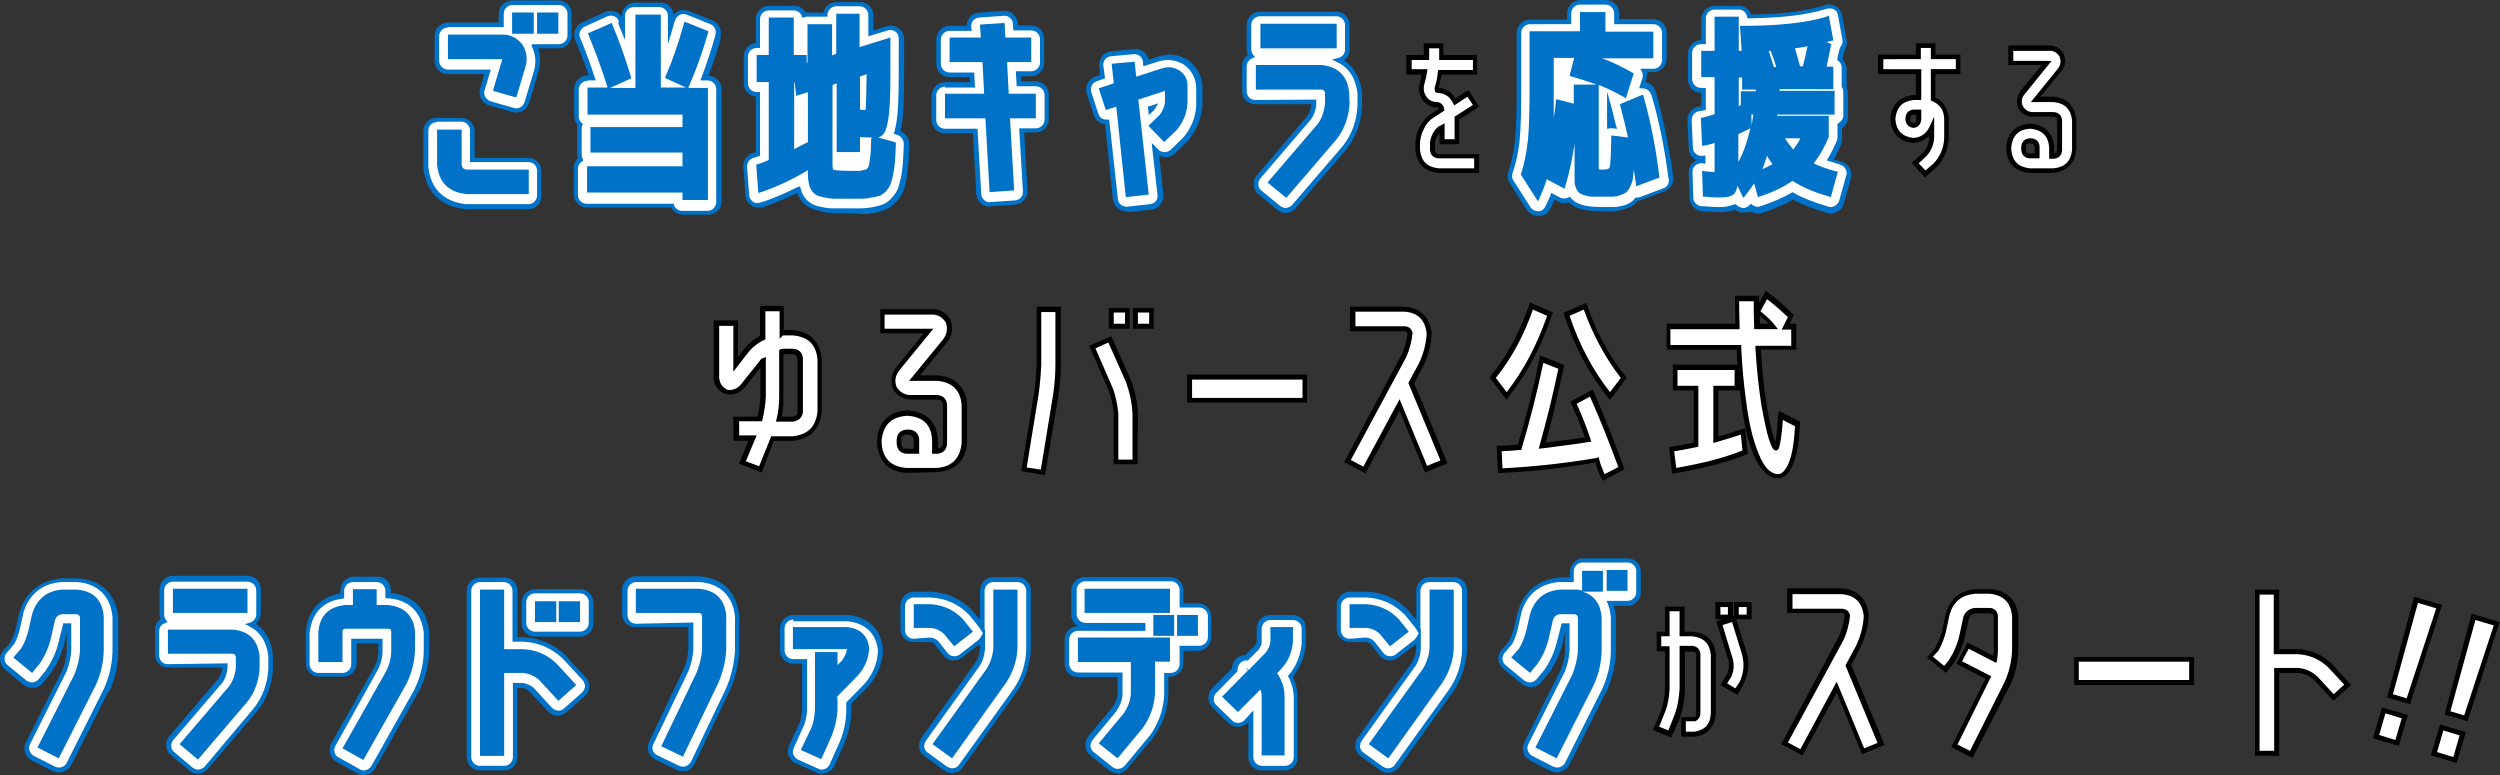 <?xml version="1.0" encoding="utf-8"?>
<!-- Generator: Adobe Illustrator 28.0.0, SVG Export Plug-In . SVG Version: 6.00 Build 0)  -->
<svg version="1.1" id="レイヤー_1" xmlns="http://www.w3.org/2000/svg" xmlns:xlink="http://www.w3.org/1999/xlink" x="0px"
	 y="0px" viewBox="0 0 600 186" style="enable-background:new 0 0 600 186;" xml:space="preserve">
<rect x="0" y="0" width="600" height="186" fill="#333333" stroke="none"/>
<style type="text/css">
	.st0{fill:#FFFFFF;}
	.st1{fill:#0072C8;}
</style>
<g>
	<g>
		<path class="st0" d="M129.5,46.9v-5.9c0-0.7-0.3-1.4-0.8-1.9c-0.5-0.5-1.2-0.8-1.9-0.8l-13.4,0v-7c0-1.5-1.2-2.6-2.6-2.6h-5.9
			c-0.7,0-1.4,0.3-1.9,0.8c-0.5,0.5-0.8,1.2-0.8,1.9l0,8.4c0,0.1,0,0.2,0,0.3c0.5,5.6,3.9,8.9,9.6,9.5c0.1,0,0.2,0,0.3,0h14.8
			C128.3,49.6,129.5,48.4,129.5,46.9z"/>
		<path class="st1" d="M126.8,50.2h-14.8c-0.1,0-0.2,0-0.3,0c-5.9-0.6-9.5-4.1-10.1-10c0-0.1,0-0.2,0-0.3l0-8.4
			c0-0.9,0.3-1.7,0.9-2.3c0.6-0.6,1.4-0.9,2.3-0.9h5.9c1.8,0,3.2,1.4,3.2,3.2v6.4l12.8,0c0.9,0,1.7,0.3,2.3,0.9
			c0.6,0.6,0.9,1.4,0.9,2.3v5.9C130.1,48.7,128.6,50.2,126.8,50.2z M104.9,29.3c-0.5,0-1.1,0.2-1.5,0.6c-0.4,0.4-0.6,0.9-0.6,1.5
			l0,8.4c0,0.1,0,0.1,0,0.2c0.5,5.3,3.7,8.4,9,9c0.1,0,0.1,0,0.2,0h14.8c1.1,0,2.1-0.9,2.1-2.1v-5.9c0-0.5-0.2-1.1-0.6-1.5
			c-0.4-0.4-0.9-0.6-1.5-0.6l-14,0v-7.6c0-1.1-0.9-2.1-2.1-2.1H104.9z"/>
	</g>
	<g>
		<path class="st0" d="M107.5,17.1h9.5l-1.3,4.3c-0.2,0.7-0.1,1.4,0.2,2c0.3,0.6,0.9,1.1,1.6,1.3l5.6,1.6c0.2,0.1,0.5,0.1,0.7,0.1
			c1.1,0,2.2-0.7,2.5-1.9l2.2-7.3c0.6-2.1,0.5-4.2-0.3-6.1c0.1,0,0.1,0,0.2,0c0.1,0,0.2,0,0.4,0h5.1c1.5,0,2.6-1.2,2.6-2.6V3.3
			c0-1.5-1.2-2.6-2.6-2.6h-5.1c-0.1,0-0.3,0-0.4,0c-0.1,0-0.2,0-0.4,0h-5.2c-1.5,0-2.6,1.2-2.6,2.6V6h-12.8c-1.5,0-2.6,1.2-2.6,2.6
			v5.9C104.9,16,106,17.1,107.5,17.1z"/>
		<path class="st1" d="M123.9,27c-0.3,0-0.6,0-0.9-0.1l-5.6-1.6c-0.8-0.2-1.5-0.8-1.9-1.5c-0.4-0.7-0.5-1.6-0.3-2.5l1-3.5h-8.7
			c-1.8,0-3.2-1.4-3.2-3.2V8.6c0-1.8,1.5-3.2,3.2-3.2h12.2V3.3c0-1.8,1.5-3.2,3.2-3.2h5.2c0.1,0,0.3,0,0.4,0c0.1,0,0.3,0,0.4,0h5.1
			c1.8,0,3.2,1.4,3.2,3.2v5.1c0,1.8-1.5,3.2-3.2,3.2h-4.8c0.6,1.8,0.6,3.8,0,5.7l-2.2,7.3C126.6,26.1,125.3,27,123.9,27z M107.5,6.6
			c-1.1,0-2.1,0.9-2.1,2.1v5.9c0,1.1,0.9,2.1,2.1,2.1h10.3l-1.5,5c-0.2,0.5-0.1,1.1,0.2,1.6c0.3,0.5,0.7,0.8,1.2,1l5.6,1.6
			c0.2,0.1,0.4,0.1,0.6,0.1c0.9,0,1.7-0.6,2-1.5l2.2-7.3c0.6-2,0.5-3.9-0.3-5.7l-0.3-0.8l0.8-0.1c0.1,0,0.1,0,0.2,0l0.1,0l0.1,0
			c0.1,0,0.2,0,0.3,0h5.1c1.1,0,2.1-0.9,2.1-2.1V3.3c0-1.1-0.9-2.1-2.1-2.1h-5.1c-0.1,0-0.2,0-0.3,0l-0.1,0l-0.1,0
			c-0.1,0-0.2,0-0.3,0h-5.2c-1.1,0-2.1,0.9-2.1,2.1v3.2H107.5z"/>
	</g>
	<g>
		<path class="st0" d="M140.9,49.2h20.5c0.4,1,1.3,1.7,2.5,1.7h6.1c1.5,0,2.6-1.2,2.6-2.6V21.4c0-1.5-1.2-2.6-2.6-2.6h-0.8
			c1.2-3.2,2.3-6.5,3.2-9.7l0.1-0.5c0.4-1.3-0.3-2.7-1.6-3.2l-5.7-2.3c-0.7-0.3-1.5-0.2-2.2,0.1c-0.7,0.3-1.2,0.9-1.4,1.7l-0.2,0.6
			c-0.1,0.4-0.2,0.7-0.3,1.1V3.8c0-1.5-1.2-2.6-2.6-2.6h-6.1c-1.5,0-2.6,1.2-2.6,2.6v2.8c-0.2-0.4-0.4-0.9-0.5-1.3l-0.2-0.5
			c-0.3-0.6-0.8-1.2-1.5-1.4c-0.7-0.3-1.4-0.2-2,0.1L140,5.9c-1.3,0.6-1.9,2.1-1.4,3.4l0.2,0.5c1.2,2.9,2.3,5.9,3.3,8.9H141
			c-1.5,0-2.6,1.2-2.6,2.6v6.5c0,0.8,0.4,1.5,0.9,2c-0.1,0.3-0.2,0.6-0.2,1v6.1c0,0.4,0.1,0.8,0.3,1.2c-0.7,0.5-1.1,1.3-1.1,2.2v6.3
			C138.2,48,139.4,49.2,140.9,49.2z"/>
		<path class="st1" d="M170,51.5h-6.1c-1.2,0-2.3-0.7-2.9-1.7h-20.1c-1.8,0-3.2-1.4-3.2-3.2v-6.3c0-0.9,0.4-1.7,1-2.4
			c-0.1-0.3-0.2-0.6-0.2-1v-6.1c0-0.3,0-0.5,0.1-0.8c-0.5-0.6-0.8-1.4-0.8-2.2v-6.5c0-1.8,1.5-3.2,3.2-3.2h0.3c-1-2.8-2-5.5-3.1-8.1
			l-0.2-0.5c-0.6-1.6,0.1-3.4,1.7-4.1l5.5-2.5c0.8-0.4,1.7-0.4,2.5-0.1c0.6,0.2,1.1,0.6,1.5,1.1V3.8c0-1.8,1.5-3.2,3.2-3.2h6.1
			c1.7,0,3,1.3,3.2,2.9c0.3-0.3,0.6-0.6,1-0.8c0.8-0.4,1.8-0.4,2.6-0.1l5.7,2.3c1.5,0.6,2.4,2.3,1.9,3.9L173,9.2c-0.8,3-1.8,6-3,9
			c1.8,0,3.2,1.5,3.2,3.2v26.9C173.2,50.1,171.8,51.5,170,51.5z M141,19.4c-1.1,0-2.1,0.9-2.1,2.1v6.5c0,0.6,0.3,1.2,0.7,1.5
			l0.3,0.3l-0.2,0.4c-0.1,0.2-0.1,0.5-0.1,0.8v6.1c0,0.3,0.1,0.6,0.2,0.9l0.2,0.5l-0.4,0.3c-0.6,0.4-0.9,1-0.9,1.7v6.3
			c0,1.1,0.9,2.1,2.1,2.1h20.9l0.1,0.4c0.3,0.8,1.1,1.3,1.9,1.3h6.1c1.1,0,2.1-0.9,2.1-2.1V21.4c0-1.1-0.9-2.1-2.1-2.1h-1.7l0.3-0.8
			c1.2-3.2,2.3-6.5,3.2-9.7l0.1-0.5c0.3-1-0.2-2.1-1.2-2.5l-5.7-2.3c-0.5-0.2-1.2-0.2-1.7,0.1c-0.5,0.3-0.9,0.7-1.1,1.3l-0.2,0.6
			c-0.1,0.4-0.2,0.7-0.3,1.1l-1.2,4V3.8c0-1.1-0.9-2.1-2.1-2.1h-6.1c-1.1,0-2.1,0.9-2.1,2.1v5.8l-1.1-2.7c-0.2-0.4-0.4-0.9-0.5-1.3
			L148.5,5c-0.2-0.5-0.6-0.9-1.1-1.1c-0.5-0.2-1.1-0.2-1.6,0l-5.5,2.5c-1,0.5-1.5,1.6-1.1,2.6l0.2,0.5c1.2,2.9,2.3,5.9,3.3,9
			l0.3,0.8H141z"/>
	</g>
	<g>
		<path class="st0" d="M181.2,37.2l-0.4,0.1c-1.2,0.4-2,1.5-1.9,2.7l0.5,6.8c0.1,0.8,0.5,1.6,1.2,2c0.7,0.5,1.5,0.6,2.3,0.3l0.7-0.2
			c2.8-0.9,5.5-2.1,8.1-3.5c0.1,0.3,0.2,0.7,0.4,1c0.5,1.2,1.2,2,2.2,2.6c0.7,0.4,1.4,0.7,2.5,1c0.9,0.3,2,0.4,3.1,0.4
			c0.9,0,2.1,0.1,3.6,0.1c1.4,0,2.5,0,3.3,0c1,0,2-0.1,3-0.3c1.1-0.2,1.9-0.4,2.6-0.7c0.8-0.4,1.6-1,2.4-1.9c0,0,0,0,0,0
			c0.7-0.8,1.2-1.7,1.5-2.5c0.2-0.7,0.5-1.6,0.7-2.8c0.2-1.1,0.3-2.2,0.4-3.3c0.1-1,0.1-2.3,0.2-4l0-0.5c0-1.2-0.7-2.3-1.9-2.6
			l-0.4-0.1c0.1-0.4,0.2-0.8,0.4-1.3c0.3-1.5,0.5-3.6,0.6-6.4c0.1-2.6,0.1-6.2,0.1-10.8v-4c0-0.8-0.4-1.6-1.1-2.1
			c-0.7-0.5-1.5-0.6-2.3-0.4l-4,1.2V3.6c0-1.5-1.2-2.6-2.6-2.6h-5.6c-1.4,0-2.6,1.1-2.6,2.5h-4.3c-0.3,0-0.6,0-0.8,0.1
			c-0.4-1-1.3-1.7-2.5-1.7h-6c-1.5,0-2.6,1.2-2.6,2.6v6.3h-0.2c-1.5,0-2.6,1.2-2.6,2.6V20c0,1.5,1.2,2.6,2.6,2.6h0.2V37
			C181.6,37.1,181.3,37.2,181.2,37.2z"/>
		<path class="st1" d="M203.3,51.2c-1.5,0-2.7,0-3.6-0.1c-1.1,0-2.2-0.2-3.2-0.5c-1.1-0.3-1.9-0.6-2.6-1c-1.1-0.6-1.9-1.6-2.4-2.9
			c-0.1-0.1-0.1-0.3-0.2-0.4c-2.4,1.2-5,2.3-7.5,3.2l-0.7,0.2c-0.9,0.3-2,0.2-2.8-0.4c-0.8-0.6-1.4-1.5-1.4-2.5l-0.5-6.8
			c-0.1-1.5,0.8-2.9,2.3-3.3l0.4-0.1c0.1,0,0.2-0.1,0.3-0.1V23.2c-1.6-0.2-2.9-1.5-2.9-3.2v-6.5c0-1.7,1.3-3,2.9-3.2V4.6
			c0-1.8,1.4-3.2,3.2-3.2h6c1.2,0,2.2,0.6,2.8,1.6c0.2,0,0.3,0,0.5,0h3.7c0.3-1.4,1.6-2.5,3.2-2.5h5.6c1.8,0,3.2,1.4,3.2,3.2v3.6
			l3.2-1c1-0.3,2.1-0.1,2.9,0.5c0.8,0.6,1.3,1.6,1.3,2.6v4c0,4.5,0,8.2-0.1,10.8c-0.1,2.8-0.3,5-0.6,6.5c-0.1,0.3-0.1,0.6-0.2,0.8
			c1.3,0.5,2.2,1.7,2.1,3.2l0,0.5c-0.1,1.7-0.1,3-0.2,4.1c-0.1,1.1-0.2,2.2-0.4,3.4c-0.2,1.3-0.4,2.2-0.7,2.9
			c-0.3,0.9-0.9,1.8-1.6,2.6l0,0l-0.1,0.1c-0.8,0.9-1.7,1.6-2.6,2c-0.7,0.3-1.6,0.5-2.7,0.8c-1.1,0.2-2.1,0.3-3.1,0.3
			C205.9,51.2,204.7,51.2,203.3,51.2z M192,44.7l0.2,0.7c0.1,0.3,0.2,0.6,0.3,0.9c0.4,1,1.1,1.8,2,2.4c0.6,0.4,1.3,0.7,2.3,0.9
			c0.9,0.2,1.9,0.4,2.9,0.4c0.9,0,2.1,0,3.6,0c1.4,0,2.5,0,3.3,0c0.9,0,1.9-0.1,2.9-0.3c1.1-0.2,1.8-0.4,2.5-0.7
			c0.8-0.3,1.5-0.9,2.2-1.7l0,0c0.7-0.8,1.1-1.5,1.4-2.3c0.2-0.6,0.4-1.5,0.7-2.7c0.2-1.1,0.3-2.2,0.4-3.3c0.1-1,0.1-2.3,0.2-4
			l0-0.5c0-0.9-0.6-1.8-1.5-2.1l-0.9-0.3l0.2-0.6c0.1-0.4,0.2-0.8,0.3-1.3c0.3-1.5,0.5-3.5,0.6-6.3c0.1-2.6,0.1-6.2,0.1-10.7v-4
			c0-0.6-0.3-1.3-0.8-1.6c-0.5-0.4-1.2-0.5-1.8-0.3l-4.7,1.4V3.6c0-1.1-0.9-2.1-2.1-2.1h-5.6c-1.1,0-2,0.9-2.1,1.9l0,0.6h-4.8
			c-0.2,0-0.4,0-0.7,0.1l-0.5,0.2l-0.2-0.5c-0.3-0.8-1.1-1.3-1.9-1.3h-6c-1.1,0-2.1,0.9-2.1,2.1v6.9h-0.8c-1.1,0-2.1,0.9-2.1,2.1V20
			c0,1.1,0.9,2.1,2.1,2.1h0.8v15.3l-0.4,0.1c-0.3,0.1-0.6,0.2-0.8,0.3l0,0l-0.4,0.1c-0.9,0.3-1.5,1.1-1.5,2.1l0.5,6.8
			c0,0.6,0.4,1.2,0.9,1.6c0.5,0.4,1.2,0.4,1.8,0.2l0.7-0.2c2.7-0.9,5.4-2.1,8-3.4L192,44.7z"/>
	</g>
	<g>
		<path class="st0" d="M226.8,31.4h7.2l0.9,15.2c0,0.7,0.4,1.4,0.9,1.8c0.5,0.4,1.1,0.7,1.8,0.7c0.1,0,0.1,0,0.2,0l5.9-0.4
			c1.5-0.1,2.6-1.3,2.5-2.8l-0.8-14.5h3.3c1.5,0,2.6-1.2,2.6-2.6v-5.9c0-1.5-1.2-2.6-2.6-2.6h-4l-0.1-2.4h3.1c1.5,0,2.6-1.2,2.6-2.6
			V9.4c0-1.5-1.2-2.6-2.6-2.6h-3.7l-0.1-1c0-0.7-0.4-1.4-0.9-1.8c-0.5-0.5-1.2-0.7-1.9-0.7L235,3.5c-1.5,0.1-2.6,1.3-2.5,2.8l0,0.4
			h-4.7c-1.5,0-2.6,1.2-2.6,2.6v5.8c0,1.5,1.2,2.6,2.6,2.6h5.3l0.1,2.4h-6.6c-1.5,0-2.6,1.2-2.6,2.6v5.9
			C224.2,30.2,225.3,31.4,226.8,31.4z"/>
		<path class="st1" d="M237.5,49.6c-0.8,0-1.6-0.3-2.1-0.8c-0.6-0.6-1-1.4-1.1-2.2L233.5,32h-6.7c-1.8,0-3.2-1.4-3.2-3.2v-5.9
			c0-1.8,1.5-3.2,3.2-3.2h6l-0.1-1.2h-4.8c-1.8,0-3.2-1.4-3.2-3.2V9.4c0-1.8,1.5-3.2,3.2-3.2h4.1c0-1.7,1.3-3.1,3-3.2l5.9-0.4
			c0.9-0.1,1.7,0.2,2.3,0.8c0.6,0.6,1,1.4,1.1,2.2l0,0.5h3.1c1.8,0,3.2,1.4,3.2,3.2v5.8c0,1.8-1.5,3.2-3.2,3.2h-2.4l0.1,1.2h3.4
			c1.8,0,3.2,1.4,3.2,3.2v5.9c0,1.8-1.5,3.2-3.2,3.2h-2.7l0.8,13.9c0.1,1.8-1.3,3.3-3,3.4l-5.9,0.4
			C237.7,49.6,237.6,49.6,237.5,49.6z M226.8,20.8c-1.1,0-2.1,0.9-2.1,2.1v5.9c0,1.1,0.9,2.1,2.1,2.1h7.8l0.9,15.7
			c0,0.5,0.3,1.1,0.7,1.4c0.4,0.4,0.9,0.6,1.5,0.5l5.9-0.4c1.1-0.1,2-1,1.9-2.2l-0.9-15.1h4c1.1,0,2.1-0.9,2.1-2.1v-5.9
			c0-1.1-0.9-2.1-2.1-2.1H244l-0.2-3.6h3.7c1.1,0,2.1-0.9,2.1-2.1V9.4c0-1.1-0.9-2.1-2.1-2.1h-4.3l-0.1-1.6c0-0.5-0.3-1.1-0.7-1.4
			c-0.4-0.4-0.9-0.6-1.5-0.5l-5.9,0.4c-1.1,0.1-2,1-1.9,2.2l0.1,1h-5.3c-1.1,0-2.1,0.9-2.1,2.1v5.8c0,1.1,0.9,2.1,2.1,2.1h5.9
			l0.2,3.6H226.8z"/>
	</g>
	<g>
		<path class="st0" d="M262.9,27.5c0.2,0.7,0.7,1.2,1.3,1.6c0.4,0.2,0.9,0.3,1.4,0.3l2,18.5c0.1,1.4,1.3,2.4,2.6,2.4
			c0.1,0,0.2,0,0.3,0l5.5-0.6c0.7-0.1,1.3-0.4,1.8-1c0.4-0.5,0.7-1.2,0.6-1.9l-1.2-10.8l0.4,0.4c1,1,2.7,1.1,3.7,0.1l2.9-2.8
			c0.1-0.1,0.1-0.1,0.2-0.2c2.1-2.4,3.2-5.2,3.4-8.3c0,0,0-0.1,0-0.1v-3.7c0-2.4-1-4.5-2.9-6c-0.1,0-0.1-0.1-0.2-0.1
			c-2-1.3-4.3-1.7-6.6-1l-3.1,1l0-0.4c-0.2-1.4-1.5-2.5-2.9-2.3l-5.5,0.5c-0.7,0.1-1.4,0.4-1.8,1c-0.4,0.5-0.6,1.3-0.6,2l0.3,2.6
			L263,19c-1.4,0.5-2.1,1.9-1.7,3.3L262.9,27.5z M276.6,25.9c0,0-0.1,0.1-0.1,0.1l-0.3,0.3l0-0.3L276.6,25.9z"/>
		<path class="st1" d="M270.3,50.7c-1.7,0-3-1.2-3.2-2.9l-1.9-18c-0.4,0-0.8-0.2-1.1-0.3c-0.8-0.4-1.4-1.1-1.6-1.9l-1.7-5.2
			c-0.5-1.7,0.4-3.5,2.1-4l1.1-0.4l-0.2-2.1c-0.1-0.9,0.2-1.7,0.7-2.4c0.5-0.7,1.3-1.1,2.2-1.2l5.5-0.5c1.6-0.2,3.1,0.9,3.5,2.5
			l2.5-0.8c2.4-0.8,4.9-0.4,7.1,1c0.1,0.1,0.2,0.1,0.2,0.2c2,1.6,3.1,3.9,3.1,6.5v3.7c0,0.1,0,0.1,0,0.2c-0.2,3.2-1.4,6.2-3.5,8.7
			c-0.1,0.1-0.1,0.1-0.2,0.2l-2.9,2.8c-1,1-2.6,1.2-3.8,0.5l1,9.4c0.1,0.9-0.2,1.7-0.7,2.4c-0.5,0.7-1.3,1.1-2.2,1.2l-5.5,0.6
			C270.5,50.7,270.4,50.7,270.3,50.7z M266.2,28.7l2.1,19.1c0.1,1.1,1.1,1.9,2.3,1.8L276,49c0.5-0.1,1-0.3,1.4-0.7
			c0.3-0.4,0.5-1,0.4-1.5l-1.4-12.5l1.6,1.6c0.8,0.8,2.1,0.8,2.9,0.1l2.9-2.8c0,0,0.1-0.1,0.1-0.1c2-2.3,3.1-5,3.2-8
			c0,0,0-0.1,0-0.1v-3.7c0-2.2-0.9-4.2-2.7-5.6c0,0-0.1-0.1-0.1-0.1c-1.9-1.2-4-1.5-6.1-0.9l-3.8,1.2l-0.1-1.1
			c-0.1-1.1-1.1-1.9-2.2-1.8l-5.5,0.5c-0.5,0.1-1.1,0.3-1.4,0.8c-0.3,0.4-0.5,1-0.4,1.5l0.4,3l-2,0.7c-1.1,0.4-1.6,1.5-1.3,2.6
			l1.7,5.2c0.2,0.5,0.5,1,1,1.2c0.3,0.2,0.7,0.2,1.1,0.2L266.2,28.7z M275.7,27.6l-0.2-2l2.5-0.8l-0.9,1.4c0,0.1-0.1,0.1-0.1,0.2
			l-0.1,0.1L275.7,27.6z"/>
	</g>
	<g>
		<path class="st0" d="M301.3,24.4l14,0l0,0.6c-0.1,1.2-0.5,2.3-1.2,3.3l-12,14.1c-0.5,0.5-0.7,1.2-0.6,1.9c0.1,0.7,0.4,1.3,0.9,1.8
			l4.5,3.7c0.5,0.4,1.1,0.6,1.7,0.6c0.7,0,1.5-0.3,2-0.9l12.1-14.1c0,0,0.1-0.1,0.1-0.1c2.2-2.9,3.5-6.2,3.7-9.9c0,0,0-0.1,0-0.1
			v-2.6c0,0,0-0.1,0-0.1l0-0.1c0,0,0-0.1,0-0.1c-0.4-3.8-2.1-6.4-5-7.9c1.2-0.3,2-1.3,2-2.6V6c0-1.5-1.2-2.6-2.6-2.6h-18.3
			c-1.5,0-2.6,1.2-2.6,2.6v5.9c0,0.6,0.2,1.2,0.6,1.6c-0.3,0.1-0.7,0.3-0.9,0.6c-0.5,0.5-0.8,1.2-0.8,1.9v5.9c0,0.7,0.3,1.4,0.8,1.9
			C299.9,24.2,300.6,24.4,301.3,24.4z"/>
		<path class="st1" d="M308.6,51.1c-0.8,0-1.5-0.3-2.1-0.8l-4.5-3.7c-0.7-0.5-1.1-1.4-1.1-2.2c-0.1-0.9,0.2-1.7,0.8-2.4l12-14.1
			c0.6-0.8,0.9-1.8,1-2.9v0l-13.4,0c-0.9,0-1.7-0.3-2.3-0.9c-0.6-0.6-0.9-1.4-0.9-2.3v-5.9c0-0.9,0.3-1.7,0.9-2.3
			c0.2-0.2,0.3-0.3,0.5-0.4c-0.2-0.4-0.3-0.9-0.3-1.4V6c0-1.8,1.5-3.2,3.2-3.2h18.3c1.8,0,3.2,1.4,3.2,3.2v5.9c0,1.1-0.5,2-1.3,2.6
			c2.5,1.6,3.9,4.3,4.3,7.8c0,0.1,0,0.1,0,0.2l0,0.1c0,0.1,0,0.1,0,0.2v2.6c0,0.1,0,0.1,0,0.2c-0.2,3.8-1.5,7.3-3.8,10.3
			c0,0-0.1,0.1-0.1,0.1L311,49.9C310.4,50.7,309.5,51.1,308.6,51.1z M315.9,23.9l0,1.2c-0.1,1.4-0.6,2.6-1.3,3.6l-12.1,14.1
			c-0.4,0.4-0.5,1-0.5,1.5c0,0.5,0.3,1.1,0.7,1.4l4.5,3.7c0.4,0.3,0.8,0.5,1.3,0.5c0.6,0,1.2-0.3,1.6-0.7L322.3,35
			c2.2-2.8,3.3-6,3.5-9.6l0-0.1l0-2.9c-0.4-3.5-2-6.1-4.7-7.4l-1.4-0.7l1.5-0.4c0.9-0.2,1.6-1,1.6-2V6c0-1.1-0.9-2.1-2.1-2.1h-18.3
			c-1.1,0-2.1,0.9-2.1,2.1v5.9c0,0.4,0.2,0.9,0.4,1.2l0.5,0.6l-0.7,0.3c-0.3,0.1-0.5,0.3-0.7,0.5c-0.4,0.4-0.6,0.9-0.6,1.5v5.9
			c0,0.5,0.2,1.1,0.6,1.5c0.4,0.4,0.9,0.6,1.5,0.6L315.9,23.9z"/>
	</g>
	<g>
		<path class="st0" d="M401,42.7l-0.1-0.5c-0.9-7-2.3-13.5-4-19.3l-0.2-0.6c-0.2-0.7-0.7-1.3-1.4-1.6c-0.4-0.2-0.8-0.3-1.2-0.3
			l0.5-1.7c0.2-0.6,0.2-1.3-0.1-1.8h2.3c1.5,0,2.6-1.2,2.6-2.6V7.9c0-1.5-1.2-2.6-2.6-2.6H388v-2c0-1.5-1.2-2.6-2.6-2.6h-6.1
			c-1.5,0-2.6,1.2-2.6,2.6v2h-9.5c-1.5,0-2.6,1.2-2.6,2.6v12.9c0,5.8-0.1,10.2-0.4,12.9c-0.3,2.6-0.8,5.1-1.5,7.4l-0.1,0.3
			c-0.2,0.7-0.1,1.6,0.3,2.2l4.1,6.4c0.5,0.8,1.3,1.2,2.2,1.2c0.1,0,0.1,0,0.2,0c1-0.1,1.8-0.6,2.2-1.5l0.5-1
			c0.2-0.5,0.5-1.1,0.7-1.6l1.5,0.8c0.7,0.4,1.5,0.4,2.3,0.1c0.1,0,0.2-0.1,0.2-0.1c0.2,0.2,0.4,0.4,0.6,0.6
			c0.6,0.5,1.3,0.8,2.3,1.1c0.8,0.2,1.6,0.4,2.4,0.4c0.7,0,1.5,0.1,2.6,0.1c1,0,1.7,0,2.3,0c0.8,0,1.6-0.1,2.4-0.4
			c0.9-0.2,1.6-0.5,2.2-0.9c0.4-0.3,0.9-0.7,1.2-1.2c0.3,0,0.6-0.1,0.9-0.2l5.6-2.1C400.5,45.1,401.2,43.9,401,42.7z M387.1,30.1
			c-0.1,0-0.2,0-0.4,0c-0.1,0-0.3,0-0.4,0v-3.7c0.3,1.2,0.6,2.4,0.9,3.7L387.1,30.1z"/>
		<path class="st1" d="M369.1,51.8c-1.1,0-2.1-0.6-2.7-1.5l-4.1-6.4c-0.5-0.8-0.6-1.8-0.3-2.7l0.1-0.3c0.7-2.3,1.2-4.7,1.5-7.3
			c0.3-2.7,0.4-7,0.4-12.8V7.9c0-1.8,1.5-3.2,3.2-3.2h8.9V3.2c0-1.8,1.5-3.2,3.2-3.2h6.1c1.8,0,3.2,1.4,3.2,3.2v1.4h8.2
			c1.8,0,3.2,1.4,3.2,3.2v6.3c0,1.8-1.5,3.2-3.2,3.2h-1.5c0.1,0.5,0,1-0.1,1.4l-0.3,1c0.2,0.1,0.5,0.1,0.7,0.2
			c0.8,0.4,1.5,1.1,1.7,2l0.2,0.6c1.7,5.9,3,12.4,4,19.4l0.1,0.5c0.2,1.5-0.7,2.9-2.1,3.5l-5.6,2.1c-0.3,0.1-0.5,0.2-0.8,0.2
			c-0.4,0.4-0.8,0.8-1.2,1.1c-0.6,0.4-1.4,0.7-2.4,1c-0.9,0.2-1.7,0.4-2.5,0.4c-0.5,0-1.3,0-2.3,0c-1.1,0-2,0-2.6-0.1
			c-0.9,0-1.7-0.2-2.6-0.4c-1.1-0.3-1.9-0.7-2.5-1.2c-0.2-0.1-0.3-0.3-0.4-0.4c-0.9,0.3-1.8,0.2-2.6-0.2l-0.9-0.5
			c-0.2,0.4-0.3,0.7-0.5,1.1l-0.5,1c-0.5,1.1-1.5,1.8-2.7,1.9C369.2,51.8,369.2,51.8,369.1,51.8z M367.2,5.8c-1.1,0-2.1,0.9-2.1,2.1
			v12.9c0,5.8-0.1,10.2-0.4,13c-0.3,2.7-0.8,5.2-1.6,7.5l-0.1,0.3c-0.2,0.6-0.1,1.2,0.2,1.7l4.1,6.4c0.4,0.6,1.1,1,1.9,1
			c0.8,0,1.4-0.5,1.7-1.2l0.5-1c0.2-0.5,0.5-1.1,0.7-1.6l0.2-0.6l2.1,1.1c0.5,0.3,1.2,0.3,1.8,0.1c0.1,0,0.1-0.1,0.2-0.1l0.4-0.2
			l0.3,0.4c0.2,0.2,0.4,0.4,0.6,0.6c0.5,0.4,1.2,0.7,2.1,1c0.7,0.2,1.5,0.3,2.3,0.4c0.7,0,1.5,0.1,2.6,0.1c1,0,1.7,0,2.3,0
			c0.7,0,1.5-0.1,2.3-0.3c0.9-0.2,1.5-0.5,2-0.8c0.4-0.3,0.8-0.6,1.1-1l0.2-0.2l0.3,0c0.2,0,0.5,0,0.7-0.1l5.6-2.1
			c0.9-0.3,1.5-1.2,1.3-2.2l-0.1-0.5c-0.9-6.9-2.2-13.4-3.9-19.2l-0.2-0.6c-0.2-0.6-0.6-1-1.1-1.3c-0.3-0.1-0.6-0.2-1-0.2l-0.8,0
			l0.8-2.5c0.1-0.5,0.1-1-0.1-1.4l-0.4-0.8h3.1c1.1,0,2.1-0.9,2.1-2.1V7.9c0-1.1-0.9-2.1-2.1-2.1h-9.4V3.2c0-1.1-0.9-2.1-2.1-2.1
			h-6.1c-1.1,0-2.1,0.9-2.1,2.1v2.6H367.2z M388.1,30.9l-1.1-0.1c-0.2,0-0.4,0-0.6,0l-0.7,0.1V22l1.2,4.3c0.3,1.2,0.6,2.4,0.9,3.7
			L388.1,30.9z"/>
	</g>
	<g>
		<path class="st0" d="M408.2,26C408.2,26,408.2,26,408.2,26l-0.5,0.1c-1.3,0.3-2.2,1.4-2.1,2.7l0.3,6.7c0,0.8,0.4,1.5,1,1.9
			c0.6,0.4,1.3,0.6,2,0.6v0.7c-0.8-0.1-1.6,0.1-2.1,0.6c-0.6,0.5-0.9,1.3-0.9,2.1l0.2,6.2c0.1,1.3,1.1,2.4,2.4,2.5l0.5,0
			c2.7,0.2,3.5,0.2,3.9,0.2c1.5,0,2.7-0.2,3.6-0.7c0.4,0.4,1,0.7,1.6,0.8c0.1,0,0.2,0,0.3,0c0.7,0,1.4-0.3,1.9-0.8
			c0.1,0.1,0.3,0.2,0.4,0.3c0.6,0.3,1.4,0.4,2.1,0.2l0.6-0.2c2.6-0.9,4.9-1.9,6.9-3.1c2.1,1.2,4.8,2.2,7.8,3.1l0.6,0.2
			c0.7,0.2,1.4,0.1,2-0.2c0.6-0.3,1.1-0.9,1.3-1.6l1.7-6.1c0.2-0.7,0.1-1.4-0.2-2c-0.4-0.6-0.9-1.1-1.6-1.2l-0.6-0.2
			c-0.7-0.2-1.3-0.4-1.9-0.6c0.7-1.2,1.4-2.6,2.1-4l0-0.1c0.1-0.3,0.2-0.7,0.2-1.1v-2.9c0.8-0.4,1.4-1.3,1.4-2.3v-5.7
			c0-0.5-0.1-0.9-0.3-1.3v-4.5c0-0.9-0.4-1.6-1.1-2.1c0.1-0.7,0.3-1.4,0.5-2.2l0.1-0.2c0.5-0.6,0.7-1.4,0.6-2.2l-1.1-6
			c-0.1-0.7-0.6-1.4-1.2-1.8c-0.6-0.4-1.4-0.5-2.1-0.3l-0.6,0.2c-4.3,1.3-10.3,2-17.7,2.1c-0.2-1.2-1.3-2.1-2.6-2.1h-5.8
			c-1.5,0-2.6,1.2-2.6,2.6v5.6h-0.6c-1.5,0-2.6,1.2-2.6,2.6v6.3c0,1.5,1.2,2.6,2.6,2.6h0.6v4.3C408.6,25.9,408.4,25.9,408.2,26z"/>
		<path class="st1" d="M418.4,51c-0.1,0-0.3,0-0.4,0c-0.6-0.1-1.1-0.3-1.6-0.7c-1,0.4-2.1,0.6-3.5,0.6c-0.4,0-1.2,0-3.9-0.2l-0.5,0
			c-1.6-0.1-2.9-1.5-3-3.1l-0.2-6.2c0-1,0.4-1.9,1.1-2.5c0.3-0.2,0.5-0.4,0.8-0.5c-0.2-0.1-0.5-0.2-0.7-0.4
			c-0.7-0.6-1.2-1.4-1.2-2.4l-0.3-6.7c-0.1-1.6,1-3,2.6-3.3l0.6-0.1c0,0,0.1,0,0.1,0l0-3.2c-1.8,0-3.2-1.4-3.2-3.2v-6.3
			c0-1.8,1.5-3.2,3.2-3.2h0v-5c0-1.8,1.5-3.2,3.2-3.2h5.8c1.4,0,2.6,0.9,3,2.1c7.2-0.1,13-0.8,17.1-2.1l0.6-0.2
			c0.9-0.3,1.8-0.1,2.6,0.3c0.8,0.5,1.3,1.3,1.5,2.2l1.1,6c0.2,0.9-0.1,1.8-0.6,2.6l0,0.1c-0.1,0.6-0.3,1.3-0.4,1.9
			c0.6,0.6,1,1.5,1,2.3v4.4c0.2,0.4,0.3,0.9,0.3,1.4v5.7c0,1.1-0.5,2.1-1.4,2.7v2.6c0,0.4-0.1,0.9-0.3,1.3l0,0.1
			c-0.5,1.2-1.1,2.4-1.7,3.5c0.4,0.1,0.8,0.2,1.2,0.3l0.6,0.2c0.8,0.2,1.6,0.8,2,1.5c0.4,0.7,0.5,1.7,0.3,2.5l-1.7,6.1
			c-0.2,0.8-0.8,1.5-1.5,1.9c-0.8,0.4-1.6,0.5-2.5,0.3l-0.6-0.2c-2.9-0.8-5.5-1.9-7.6-3c-1.9,1.1-4.2,2.1-6.7,3l-0.6,0.2
			c-0.8,0.3-1.8,0.2-2.5-0.2c0,0-0.1,0-0.1,0C419.7,50.8,419.1,51,418.4,51z M416.6,49l0.3,0.3c0.3,0.3,0.8,0.5,1.2,0.6
			c0.6,0.1,1.2-0.1,1.7-0.6l0.4-0.4l0.4,0.3c0.1,0.1,0.2,0.1,0.3,0.2c0.5,0.3,1.1,0.3,1.6,0.1l0.6-0.2c2.6-0.9,4.9-1.9,6.8-3
			l0.3-0.2l0.3,0.2c2.1,1.2,4.7,2.2,7.7,3.1l0.6,0.2c0.5,0.2,1.1,0.1,1.6-0.2c0.5-0.3,0.8-0.7,1-1.2l1.7-6.1
			c0.2-0.5,0.1-1.1-0.2-1.6c-0.3-0.5-0.7-0.8-1.3-1l-0.6-0.2c-0.7-0.2-1.3-0.4-1.9-0.6l-0.7-0.2l0.4-0.6c0.7-1.2,1.4-2.6,2-4l0-0.1
			c0.1-0.3,0.2-0.5,0.2-0.8v-3.3l0.3-0.2c0.7-0.4,1.1-1.1,1.1-1.8v-5.7c0-0.3-0.1-0.7-0.3-1l-0.1-0.1v-4.7c0-0.7-0.3-1.2-0.8-1.6
			l-0.3-0.2l0.1-0.4c0.1-0.7,0.3-1.4,0.5-2.2l0.1-0.4l0.1-0.1c0.4-0.5,0.6-1.1,0.5-1.7l-1.1-6c-0.1-0.6-0.5-1.1-1-1.4
			C439.6,2,439,2,438.4,2.1l-0.6,0.2c-4.4,1.3-10.4,2-17.9,2.1l-0.5,0L419.3,4c-0.2-1-1-1.7-2-1.7h-5.8c-1.1,0-2.1,0.9-2.1,2.1v6.2
			h-1.2c-1.1,0-2.1,0.9-2.1,2.1v6.3c0,1.1,0.9,2.1,2.1,2.1h1.2v5.3l-0.5,0.1c-0.2,0.1-0.4,0.1-0.7,0.1l-0.1,0l-0.4,0.1
			c-1,0.2-1.7,1.1-1.7,2.1l0.3,6.7c0,0.6,0.3,1.1,0.8,1.5c0.4,0.3,1,0.5,1.5,0.4l0.7-0.1v2l-0.7-0.1c-0.6-0.1-1.2,0.1-1.7,0.5
			c-0.5,0.4-0.7,1-0.7,1.6l0.2,6.2c0,1,0.9,1.9,1.9,2l0.5,0c2.6,0.2,3.4,0.2,3.8,0.2c1.4,0,2.5-0.2,3.4-0.6L416.6,49z"/>
	</g>
	<g>
		<path class="st0" d="M27.6,148c-0.5-5.2-3.7-8.4-8.9-8.9c-0.1,0-0.2,0-0.3,0l-3.6,0c-0.1,0-0.2,0-0.2,0c-4.9,0.4-8.1,3.1-9.5,7.8
			c0,0.1,0,0.1,0,0.2l-0.9,4c-0.3,1.1-0.7,2.2-1.3,3.2l-1.7,2c-0.5,0.5-0.7,1.2-0.6,1.9c0.1,0.7,0.4,1.4,0.9,1.8l4.5,3.7
			c0.5,0.4,1.2,0.7,1.9,0.6c0.7-0.1,1.3-0.4,1.8-1l1.8-2.2c0,0,0.1-0.1,0.1-0.1c0,0,0-0.1,0.1-0.1c1.5-2.3,2.6-4.8,3.2-7.4l0.7-3.3
			h0.9l0,6c-0.1,1.6-0.5,3.2-1.1,4.7l-8.8,17.5c-0.7,1.3-0.1,2.9,1.2,3.5l5.1,2.6c0.4,0.2,0.8,0.3,1.2,0.3c0.3,0,0.6,0,0.8-0.1
			c0.7-0.2,1.2-0.7,1.5-1.3l8.9-17.6c0,0,0-0.1,0-0.1c1.3-2.9,2.1-6,2.2-9.2c0,0,0-0.1,0-0.1l0-8.1C27.7,148.2,27.7,148.1,27.6,148z
			"/>
		<path class="st1" d="M14.2,185.4c-0.5,0-1-0.1-1.5-0.3l-5.1-2.6c-1.6-0.8-2.2-2.7-1.4-4.3l8.8-17.5c0.6-1.4,0.9-2.9,1-4.4l0-4.6
			l-0.4,2c-0.6,2.7-1.7,5.3-3.3,7.7c0,0-0.1,0.1-0.1,0.1c0,0-0.1,0.1-0.1,0.2l-1.8,2.2c-0.5,0.7-1.3,1.1-2.2,1.2
			c-0.8,0.1-1.7-0.2-2.4-0.7l-4.5-3.7c-0.7-0.6-1.1-1.4-1.2-2.2c-0.1-0.9,0.2-1.7,0.8-2.4l1.7-1.9c0.5-1,0.9-2,1.2-3l0.9-4
			c0-0.1,0-0.1,0.1-0.2c1.4-4.9,4.9-7.7,10-8.2c0.1,0,0.2,0,0.3,0l3.6,0l0.1,0c0.1,0,0.1,0,0.2,0c5.6,0.5,8.9,3.9,9.5,9.4v0
			c0,0.1,0,0.2,0,0.3l0,8.1l0,0.1c-0.1,3.3-0.9,6.5-2.2,9.4L26,166l-8.9,17.6c-0.4,0.8-1.1,1.3-1.9,1.6
			C14.9,185.3,14.5,185.4,14.2,185.4z M15.2,149.6h1.9l0,6.6c-0.1,1.7-0.5,3.3-1.1,4.9l-8.8,17.5c-0.5,1-0.1,2.2,0.9,2.8l5.1,2.6
			c0.5,0.2,1.1,0.3,1.6,0.1c0.5-0.2,1-0.5,1.2-1l8.9-17.7c1.3-2.8,2-5.9,2.1-9l0-0.1l0-8.1c0-0.1,0-0.1,0-0.2l0,0
			c-0.5-4.9-3.5-7.9-8.4-8.3c0,0-0.1,0-0.1,0c-0.1,0-0.1,0-0.2,0l-3.5,0c-0.1,0-0.1,0-0.2,0c-4.6,0.4-7.7,3-9,7.4c0,0,0,0.1,0,0.1
			l-0.9,4c-0.3,1.2-0.7,2.3-1.3,3.4l-0.1,0.1l-1.7,2c-0.4,0.4-0.5,1-0.5,1.5c0,0.5,0.3,1.1,0.7,1.4l4.5,3.7c0.4,0.3,1,0.5,1.5,0.5
			c0.6-0.1,1-0.3,1.4-0.7l1.8-2.2c0,0,0.1-0.1,0.1-0.1l0-0.1c1.5-2.2,2.6-4.6,3.1-7.2L15.2,149.6z"/>
	</g>
	<g>
		<path class="st0" d="M65,157.7c0,0,0-0.1,0-0.1c-0.4-3.6-2-6.2-4.7-7.7c1.1-0.3,1.8-1.3,1.8-2.5v-5.8c0-1.5-1.2-2.6-2.6-2.6H41.5
			c-1.5,0-2.6,1.2-2.6,2.6v5.8c0,0.6,0.2,1.1,0.5,1.5c-0.3,0.1-0.6,0.3-0.8,0.6c-0.5,0.5-0.8,1.2-0.8,1.9v5.8c0,0.7,0.3,1.4,0.8,1.9
			c0.5,0.5,1.2,0.8,1.9,0.8l13.6,0l0,0.5c-0.1,1.2-0.5,2.2-1.1,3.1l-11.7,13.7c-0.5,0.5-0.7,1.2-0.6,1.9c0.1,0.7,0.4,1.3,0.9,1.8
			l4.4,3.7c0.5,0.4,1.1,0.6,1.7,0.6c0.7,0,1.5-0.3,2-0.9l11.8-13.8c0,0,0.1-0.1,0.1-0.1c2.2-2.8,3.4-6.1,3.6-9.7c0,0,0-0.1,0-0.1
			v-2.6C65,157.8,65,157.8,65,157.7L65,157.7z"/>
		<path class="st1" d="M47.5,185.7c-0.8,0-1.5-0.3-2.1-0.8l-4.4-3.7c-0.7-0.5-1.1-1.4-1.1-2.2c-0.1-0.9,0.2-1.7,0.8-2.4l11.7-13.7
			c0.5-0.8,0.9-1.7,1-2.7l-13,0c-0.9,0-1.7-0.3-2.3-0.9c-0.6-0.6-0.9-1.4-0.9-2.3v-5.8c0-0.9,0.3-1.7,0.9-2.3
			c0.1-0.1,0.3-0.3,0.5-0.4c-0.2-0.4-0.3-0.8-0.3-1.3v-5.8c0-1.8,1.5-3.2,3.2-3.2h17.9c1.8,0,3.2,1.4,3.2,3.2v5.8
			c0,1-0.5,1.9-1.2,2.5c2.4,1.6,3.8,4.2,4.1,7.6c0,0.1,0,0.1,0,0.1l0,0.1c0,0.1,0,0.1,0,0.2v2.6c0,0.1,0,0.1,0,0.2
			c-0.2,3.8-1.4,7.2-3.7,10.1c0,0-0.1,0.1-0.1,0.1l-11.8,13.8C49.3,185.3,48.4,185.7,47.5,185.7z M54.6,159.2l0,1.1
			c-0.1,1.3-0.5,2.5-1.2,3.5l-11.8,13.8c-0.4,0.4-0.5,1-0.5,1.5c0,0.5,0.3,1.1,0.7,1.4l4.4,3.7c0.4,0.3,0.8,0.5,1.3,0.5
			c0.6,0,1.2-0.3,1.6-0.7L60.9,170c2.1-2.7,3.3-5.9,3.5-9.4l0-0.1v-2.6c0,0,0-0.1,0-0.1l0-0.2c-0.3-3.4-1.9-5.9-4.4-7.2l-1.2-0.6
			l1.3-0.4c0.8-0.3,1.4-1.1,1.4-1.9v-5.8c0-1.1-0.9-2.1-2.1-2.1H41.5c-1.1,0-2.1,0.9-2.1,2.1v5.8c0,0.4,0.1,0.8,0.4,1.2l0.4,0.6
			l-0.7,0.3c-0.2,0.1-0.5,0.2-0.7,0.4c-0.4,0.4-0.6,0.9-0.6,1.5v5.8c0,0.5,0.2,1.1,0.6,1.5c0.4,0.4,0.9,0.6,1.5,0.6L54.6,159.2z"/>
	</g>
	<g>
		<path class="st0" d="M102.3,151.8c-0.5-5.2-3.7-8.4-8.9-8.9c-0.1,0-0.2,0-0.2,0l0-1.2c0-1.5-1.2-2.6-2.6-2.6h-5.7
			c-1.5,0-2.6,1.2-2.6,2.6v1.3c-4.9,0.7-7.8,3.8-8.3,8.9c0,0.1,0,0.1,0,0.2v7.2c0,1.5,1.2,2.6,2.6,2.6h5.8c1.5,0,2.6-1.2,2.6-2.6
			v-5.4h6.4v2.4c0,1.5-0.4,2.9-1,4.1L80,178.7c-0.3,0.6-0.4,1.3-0.2,2c0.2,0.7,0.6,1.2,1.3,1.6l5,2.8c0.4,0.2,0.8,0.3,1.3,0.3
			c0.9,0,1.8-0.5,2.3-1.3l10.3-18.2c0,0,0-0.1,0.1-0.1c1.5-2.9,2.3-6,2.4-9.3c0,0,0-0.1,0-0.1l0-4.3
			C102.3,151.9,102.3,151.9,102.3,151.8z"/>
		<path class="st1" d="M87.3,186c-0.5,0-1.1-0.1-1.6-0.4l-5-2.8c-0.7-0.4-1.3-1.1-1.5-1.9c-0.2-0.8-0.1-1.7,0.3-2.5l10.3-18.2
			c0.6-1.1,1-2.4,1-3.9v-1.9h-5.2v4.8c0,1.8-1.5,3.2-3.2,3.2h-5.8c-1.8,0-3.2-1.4-3.2-3.2v-7.2c0-0.1,0-0.2,0-0.3
			c0.4-5.2,3.4-8.4,8.3-9.3v-0.8c0-1.8,1.5-3.2,3.2-3.2h5.7c1.8,0,3.2,1.4,3.2,3.2l0,0.7c5.4,0.6,8.7,3.9,9.2,9.4c0,0.1,0,0.2,0,0.3
			l0,4.3c0,0.1,0,0.1,0,0.2c-0.1,3.3-1,6.6-2.5,9.5l-0.1,0.1l-10.3,18.2C89.5,185.4,88.5,186,87.3,186z M84.3,153.3h7.5v3
			c0,1.6-0.4,3.1-1.1,4.4L80.5,179c-0.3,0.5-0.3,1-0.2,1.6c0.1,0.5,0.5,1,1,1.2l5,2.8c0.3,0.2,0.6,0.3,1,0.3c0.7,0,1.4-0.4,1.8-1
			l10.3-18.3c1.4-2.8,2.2-5.9,2.3-9.1l0-0.1l0-4.3c0-0.1,0-0.1,0-0.2v0c-0.5-4.9-3.5-7.9-8.4-8.3c-0.1,0-0.1,0-0.2,0h-0.6l0-1.8
			c0-1.1-0.9-2.1-2.1-2.1h-5.7c-1.1,0-2.1,0.9-2.1,2.1v1.8l-0.5,0.1c-4.7,0.6-7.3,3.5-7.8,8.3c0,0.1,0,0.1,0,0.2v7.2
			c0,1.1,0.9,2.1,2.1,2.1h5.8c1.1,0,2.1-0.9,2.1-2.1V153.3z"/>
	</g>
	<g>
		<path class="st0" d="M135.7,157.9C135.7,157.9,135.6,157.9,135.7,157.9L135.7,157.9c-0.1-0.1-0.1-0.1-0.1-0.1
			c-2.8-2.7-6.1-4.2-10-4.3c0,0-0.1,0-0.1,0h-1.8v-11.7c0-1.5-1.2-2.6-2.6-2.6h-5.8c-1.5,0-2.6,1.2-2.6,2.6v39.9
			c0,1.5,1.2,2.6,2.6,2.6h5.8c1.5,0,2.6-1.2,2.6-2.6v-17.2l1.6,0c0.9,0.1,1.6,0.4,2.3,1l4.5,4.9c1,1.1,2.6,1.1,3.7,0.2l4.3-3.8
			c0.5-0.5,0.8-1.1,0.9-1.8c0-0.7-0.2-1.4-0.7-1.9L135.7,157.9z"/>
		<path class="st1" d="M121,184.9h-5.8c-1.8,0-3.2-1.4-3.2-3.2v-39.9c0-1.8,1.5-3.2,3.2-3.2h5.8c1.8,0,3.2,1.4,3.2,3.2v11.1h1.2
			c0,0,0.1,0,0.1,0c4,0.2,7.5,1.7,10.4,4.5l0.1,0.2l4.6,5c0.6,0.6,0.9,1.5,0.8,2.3c0,0.8-0.4,1.7-1.1,2.2l-4.3,3.8
			c-1.3,1.2-3.3,1.1-4.5-0.2l-4.5-4.8c-0.6-0.5-1.2-0.8-1.9-0.8l-1,0v16.7C124.2,183.5,122.8,184.9,121,184.9z M115.2,139.7
			c-1.1,0-2.1,0.9-2.1,2.1v39.9c0,1.1,0.9,2.1,2.1,2.1h5.8c1.1,0,2.1-0.9,2.1-2.1v-17.8l2.2,0c1,0.1,1.9,0.5,2.7,1.1l0,0l4.5,4.9
			c0.8,0.8,2.1,0.9,2.9,0.1l4.3-3.8c0.4-0.4,0.6-0.9,0.7-1.4c0-0.5-0.2-1.1-0.5-1.5l-4.7-5.1c-2.7-2.6-5.9-4-9.6-4.2l-0.1,0H123
			v-12.2c0-1.1-0.9-2.1-2.1-2.1H115.2z"/>
	</g>
	<g>
		<path class="st0" d="M139.2,142h-5.1c-0.1,0-0.2,0-0.3,0c-0.1,0-0.2,0-0.3,0h-5.1c-1.5,0-2.6,1.2-2.6,2.6v5c0,1.5,1.2,2.6,2.6,2.6
			h5.1c0.1,0,0.2,0,0.3,0c0.1,0,0.2,0,0.3,0h5.1c1.5,0,2.6-1.2,2.6-2.6v-5C141.8,143.2,140.6,142,139.2,142z"/>
		<path class="st1" d="M139.2,152.8h-5.1c-0.1,0-0.2,0-0.3,0h0c-0.1,0-0.2,0-0.3,0h-5.1c-1.8,0-3.2-1.4-3.2-3.2v-5
			c0-1.8,1.5-3.2,3.2-3.2h5.1c0.1,0,0.2,0,0.3,0h0c0.1,0,0.2,0,0.3,0h5.1c1.8,0,3.2,1.4,3.2,3.2v5
			C142.4,151.4,141,152.8,139.2,152.8z M133.8,151.6l0.2,0c0,0,0.1,0,0.1,0h5.1c1.1,0,2.1-0.9,2.1-2.1v-5c0-1.1-0.9-2.1-2.1-2.1
			h-5.1c0,0-0.1,0-0.1,0l-0.2,0l-0.2,0c0,0-0.1,0-0.1,0h-5.1c-1.1,0-2.1,0.9-2.1,2.1v5c0,1.1,0.9,2.1,2.1,2.1h5.1c0,0,0.1,0,0.1,0
			L133.8,151.6z"/>
	</g>
	<g>
		<path class="st0" d="M176.9,147.9c0,0,0-0.1,0-0.1c-0.5-5.2-3.7-8.4-9-8.8c-0.1,0-0.2,0-0.2,0h-15.1c-1.5,0-2.6,1.2-2.6,2.6v5.8
			c0,0.7,0.3,1.4,0.8,1.9c0.5,0.5,1.2,0.8,1.9,0.8l13.2,0l0,5.9c-0.1,1.6-0.5,3.2-1.1,4.8l-8.4,17.7c-0.6,1.3-0.1,2.9,1.2,3.5
			l5.2,2.5c0.4,0.2,0.7,0.3,1.1,0.3c0.3,0,0.6-0.1,0.9-0.2c0.7-0.2,1.2-0.7,1.5-1.4l8.5-17.7c0,0,0-0.1,0-0.1c1.2-2.9,2-5.9,2.1-9.1
			c0,0,0-0.1,0-0.1v-7.9C176.9,148.1,176.9,148,176.9,147.9L176.9,147.9z"/>
		<path class="st1" d="M163.9,185.1c-0.5,0-1-0.1-1.4-0.3l-5.2-2.5c-1.6-0.8-2.3-2.7-1.5-4.3l8.4-17.7c0.6-1.4,0.9-3,1-4.5l0-5.3
			l-12.7,0c-0.9,0-1.7-0.3-2.3-0.9c-0.6-0.6-0.9-1.4-0.9-2.3v-5.8c0-1.8,1.5-3.2,3.2-3.2h15.1c0.1,0,0.2,0,0.3,0
			c5.6,0.5,8.9,3.8,9.5,9.4c0,0.1,0,0.1,0,0.2l0,0.1c0,0.1,0,0.1,0,0.2v7.9c0,0,0,0.1,0,0.1c-0.1,3.2-0.9,6.3-2.1,9.3
			c0,0,0,0.1-0.1,0.1l-8.5,17.7c-0.4,0.8-1,1.4-1.8,1.7C164.6,185,164.3,185.1,163.9,185.1z M166.4,149.4l0,6.5
			c-0.1,1.7-0.5,3.4-1.1,5l-8.5,17.7c-0.5,1-0.1,2.2,1,2.7l5.2,2.5c0.5,0.2,1.1,0.3,1.6,0.1c0.5-0.2,0.9-0.6,1.2-1l8.5-17.8
			c1.2-2.8,1.9-5.8,2.1-8.9l0-0.1l0-8.1c-0.5-4.9-3.5-7.9-8.4-8.3c-0.1,0-0.1,0-0.2,0h-15.1c-1.1,0-2.1,0.9-2.1,2.1v5.8
			c0,0.5,0.2,1.1,0.6,1.5c0.4,0.4,0.9,0.6,1.5,0.6L166.4,149.4z"/>
	</g>
	<g>
		<path class="st0" d="M203.5,148.2c-0.1,0-0.2,0-0.3,0h-12.9c-1.5,0-2.6,1.2-2.6,2.6v5.3c0,1.5,1.2,2.6,2.6,2.6h2.7l0,11.8
			c-0.1,1.1-0.3,2.2-0.6,3.2l-2.5,5.4c-0.3,0.6-0.3,1.4-0.1,2c0.3,0.7,0.8,1.2,1.4,1.5l4.9,2.2c0.3,0.2,0.7,0.2,1.1,0.2
			c1,0,2-0.6,2.4-1.6l2.5-5.6c0,0,0,0,0-0.1c0.9-2.3,1.4-4.7,1.5-7.1c0,0,0-0.1,0-0.1v-2.1l4.2-4.2c0,0,0.1-0.1,0.1-0.1
			c2-2.3,3.1-4.9,3.4-8c0-0.2,0-0.4,0-0.5C210.8,151.3,208,148.6,203.5,148.2z"/>
		<path class="st1" d="M197.2,185.7c-0.4,0-0.9-0.1-1.3-0.3l-4.9-2.2c-0.8-0.3-1.4-1-1.7-1.8c-0.3-0.8-0.3-1.7,0.1-2.5l2.5-5.4
			c0.3-0.9,0.5-2,0.6-3l0-11.2h-2.1c-1.8,0-3.2-1.4-3.2-3.2v-5.3c0-1.8,1.5-3.2,3.2-3.2h12.9c0.1,0,0.2,0,0.3,0l0,0
			c4.8,0.5,7.8,3.4,8.3,8.1c0,0.2,0,0.4,0,0.7c-0.2,3.1-1.4,5.9-3.5,8.3c0,0-0.1,0.1-0.1,0.1l-4,4.1v1.9c0,0,0,0.1,0,0.1
			c-0.1,2.5-0.6,5-1.6,7.3l0,0.1l-2.5,5.6C199.7,184.9,198.5,185.7,197.2,185.7z M190.4,148.7c-1.1,0-2.1,0.9-2.1,2.1v5.3
			c0,1.1,0.9,2.1,2.1,2.1h3.3l0,12.4c-0.1,1.2-0.3,2.3-0.7,3.4l-2.5,5.5c-0.2,0.5-0.3,1.1-0.1,1.6c0.2,0.5,0.6,0.9,1.1,1.2l4.9,2.2
			c0.3,0.1,0.5,0.2,0.8,0.2c0.8,0,1.6-0.5,1.9-1.2l2.5-5.6c0.9-2.2,1.4-4.5,1.5-6.9l0-0.1v-2.3l4.4-4.5c1.9-2.2,3-4.7,3.2-7.6
			c0-0.1,0-0.3,0-0.4c-0.4-4.1-3.1-6.6-7.3-7c-0.1,0-0.1,0-0.2,0H190.4z"/>
	</g>
	<g>
		<path class="st0" d="M244.2,139.1h-5.8c-1.5,0-2.6,1.2-2.6,2.6v8.8c-0.1-0.1-0.1-0.2-0.2-0.3l-2.4-3c0-0.1-0.1-0.1-0.1-0.2
			c-2.6-2.7-5.8-4.2-9.6-4.4c0,0-0.1,0-0.1,0h-4c-1.5,0-2.6,1.2-2.6,2.6v5.7c0,0.7,0.3,1.4,0.8,1.9c0.5,0.5,1.2,0.8,1.9,0.8h0l3.9,0
			c0.6,0.1,1,0.2,1.5,0.6l2.2,2.8c0.5,0.7,1.3,1,2.1,1c0.6,0,1.1-0.2,1.6-0.6l4.5-3.5c0.3-0.2,0.5-0.5,0.7-0.8v2.5
			c-0.1,1.3-0.5,2.6-1.1,3.7l-13,18.1c-0.4,0.6-0.6,1.3-0.5,2c0.1,0.7,0.5,1.3,1.1,1.7l4.7,3.4c0.5,0.3,1,0.5,1.5,0.5
			c0.8,0,1.6-0.4,2.2-1.1l13-18.2c0,0,0-0.1,0.1-0.1c1.9-2.9,3-6.2,3.1-9.7c0,0,0-0.1,0-0.1v-14
			C246.9,140.3,245.7,139.1,244.2,139.1z"/>
		<path class="st1" d="M228.5,185.5c-0.7,0-1.3-0.2-1.9-0.6l-4.7-3.4c-0.7-0.5-1.2-1.2-1.3-2.1c-0.1-0.8,0.1-1.7,0.6-2.4l13-18.1
			c0.6-1,0.9-2.1,1-3.4l0-1l-4.3,3.3c-0.6,0.4-1.3,0.7-2,0.7c-1,0-1.9-0.4-2.5-1.2l-2.2-2.8c-0.3-0.3-0.6-0.4-1.1-0.4l-3.8,0
			c-0.9,0-1.7-0.3-2.3-0.9c-0.6-0.6-0.9-1.4-0.9-2.3v-5.7c0-1.8,1.5-3.2,3.2-3.2h4c0,0,0.1,0,0.1,0c3.9,0.2,7.3,1.7,10,4.6
			c0.1,0.1,0.1,0.1,0.2,0.2l1.6,2v-7.1c0-1.8,1.5-3.2,3.2-3.2h5.8c1.8,0,3.2,1.4,3.2,3.2v14c0,0,0,0.1,0,0.1c-0.2,3.6-1.2,7-3.2,10
			c0,0,0,0.1-0.1,0.1l-13,18.2C230.6,185,229.6,185.5,228.5,185.5z M236.4,151v4.7c-0.1,1.5-0.5,2.8-1.2,4l-13,18.1
			c-0.3,0.4-0.4,1-0.4,1.5c0.1,0.5,0.4,1,0.8,1.3l4.7,3.4c0.4,0.2,0.8,0.4,1.2,0.4c0.7,0,1.3-0.3,1.7-0.9l13.1-18.2
			c1.9-2.8,2.9-6,3-9.4l0-0.1v-14c0-1.1-0.9-2.1-2.1-2.1h-5.8c-1.1,0-2.1,0.9-2.1,2.1V151z M223.2,153c0.8,0.1,1.3,0.3,1.9,0.8
			l0.1,0.1l2.2,2.8c0.4,0.5,1,0.8,1.6,0.8c0.5,0,0.9-0.1,1.3-0.4l4.5-3.5c0.2-0.2,0.4-0.4,0.5-0.6l0.6-1l-0.6-1
			c-0.1-0.1-0.1-0.2-0.2-0.3l-2.4-3c0,0-0.1-0.1-0.1-0.1c-2.5-2.6-5.6-4-9.2-4.2l-0.1,0h-4c-1.1,0-2.1,0.9-2.1,2.1v5.7
			c0,0.5,0.2,1.1,0.6,1.5c0.4,0.4,0.9,0.6,1.5,0.6L223.2,153z"/>
	</g>
	<g>
		<path class="st0" d="M287.5,145.3h-4.1v-3.6c0-1.5-1.2-2.6-2.6-2.6h-20.5c-1.5,0-2.6,1.2-2.6,2.6v5.8c0,1.5,1.2,2.6,2.6,2.6h13.9
			v0.7h-15.5c-1.5,0-2.6,1.2-2.6,2.6v5.8c0,1.5,1.2,2.6,2.6,2.6h10.1l0,4.8c-0.1,1.1-0.5,2.2-1.2,3.3l-5.9,7.1
			c-0.5,0.5-0.7,1.2-0.6,1.9c0.1,0.7,0.4,1.3,1,1.8l4.5,3.6c0.5,0.4,1.1,0.6,1.7,0.6c0.8,0,1.5-0.3,2-1l6-7.2c0,0,0.1-0.1,0.1-0.1
			c2.1-2.9,3.2-6.1,3.5-9.6c0-0.1,0-0.1,0-0.2v-5h1c1.5,0,2.6-1.2,2.6-2.6v-3.6h4.1c1.5,0,2.6-1.2,2.6-2.6v-5
			C290.2,146.5,289,145.3,287.5,145.3z"/>
		<path class="st1" d="M268.2,185.6c-0.7,0-1.4-0.3-2-0.7l-4.5-3.6c-0.7-0.5-1.1-1.3-1.2-2.2c-0.1-0.9,0.2-1.7,0.7-2.4l5.9-7.1
			c0.6-0.9,1-1.9,1.1-2.9l0-4.2h-9.5c-1.8,0-3.2-1.4-3.2-3.2v-5.8c0-1.8,1.4-3.2,3.2-3.2c-1-0.6-1.6-1.6-1.6-2.8v-5.8
			c0-1.8,1.5-3.2,3.2-3.2h20.5c1.8,0,3.2,1.4,3.2,3.2v3.1h3.5c1.8,0,3.2,1.4,3.2,3.2v5c0,1.8-1.5,3.2-3.2,3.2H284v3
			c0,1.8-1.5,3.2-3.2,3.2h-0.4v4.4c0,0.1,0,0.1,0,0.2c-0.2,3.6-1.4,7-3.6,9.9c0,0.1-0.1,0.1-0.1,0.2l-6,7.2
			C270.1,185.1,269.2,185.6,268.2,185.6z M258.7,151.4c-1.1,0-2.1,0.9-2.1,2.1v5.8c0,1.1,0.9,2.1,2.1,2.1h10.7l0,5.5
			c-0.1,1.2-0.6,2.4-1.3,3.5l0,0.1l-5.9,7.1c-0.3,0.4-0.5,1-0.5,1.5c0.1,0.5,0.3,1,0.8,1.4l4.5,3.6c0.9,0.7,2.2,0.5,2.9-0.3l6-7.2
			c0,0,0.1-0.1,0.1-0.1c2-2.8,3.1-5.9,3.4-9.3c0,0,0-0.1,0-0.1v-5.6h1.6c1.1,0,2.1-0.9,2.1-2.1V155h4.7c1.1,0,2.1-0.9,2.1-2.1v-5
			c0-1.1-0.9-2.1-2.1-2.1h-4.7v-4.2c0-1.1-0.9-2.1-2.1-2.1h-20.5c-1.1,0-2.1,0.9-2.1,2.1v5.8c0,1.1,0.9,2.1,2.1,2.1h14.4v1.9H258.7z
			"/>
	</g>
	<g>
		<path class="st0" d="M310.3,148.2h-5.4c-1.5,0-2.6,1.2-2.6,2.6v3.3c-0.1,0.4-0.3,0.8-0.5,1.2l-2.5,2.5c-0.7-0.1-1.3,0.1-1.9,0.6
			c-0.7,0.6-1,1.4-1,2.3l-4.9,5c-0.5,0.5-0.8,1.2-0.8,1.9c0,0.7,0.3,1.4,0.8,1.9l3.8,3.7c1,1,2.7,1,3.7,0l1.2-1.2v9.8
			c0,1.5,1.2,2.6,2.6,2.6h5.5c1.5,0,2.6-1.2,2.6-2.6v-14.1c0-1.4-0.2-2.7-0.7-4c-0.2-0.4-0.3-0.9-0.5-1.3c1.9-2.2,3-4.8,3.2-7.7
			c0-0.1,0-0.1,0-0.2v-3.5C313,149.3,311.8,148.2,310.3,148.2z"/>
		<path class="st1" d="M308.3,184.9h-5.5c-1.8,0-3.2-1.4-3.2-3.2v-8.4l-0.2,0.2c-1.2,1.2-3.3,1.3-4.6,0l-3.8-3.7
			c-0.6-0.6-1-1.4-1-2.3c0-0.8,0.3-1.7,0.9-2.3l4.8-4.8c0-1,0.4-1.9,1.2-2.5c0.6-0.5,1.3-0.7,2-0.7l2.3-2.3c0.2-0.3,0.3-0.5,0.4-0.9
			v-3.2c0-1.8,1.5-3.2,3.2-3.2h5.4c1.8,0,3.2,1.4,3.2,3.2v3.5c0,0.1,0,0.2,0,0.3c-0.2,2.9-1.3,5.5-3.1,7.8c0.1,0.3,0.3,0.7,0.4,1
			c0.5,1.3,0.7,2.7,0.7,4.2v14.1C311.6,183.5,310.1,184.9,308.3,184.9z M300.8,170.5v11.2c0,1.1,0.9,2.1,2.1,2.1h5.5
			c1.1,0,2.1-0.9,2.1-2.1v-14.1c0-1.3-0.2-2.6-0.7-3.8c-0.1-0.4-0.3-0.9-0.5-1.2l-0.2-0.3l0.2-0.3c1.8-2.1,2.8-4.6,3.1-7.4
			c0-0.1,0-0.1,0-0.2v-3.5c0-1.1-0.9-2.1-2.1-2.1h-5.4c-1.1,0-2.1,0.9-2.1,2.1l0,3.4c-0.1,0.5-0.3,1-0.6,1.4l0,0.1l-2.7,2.7l-0.3,0
			c-0.5,0-1,0.1-1.4,0.5c-0.5,0.4-0.8,1.1-0.8,1.8l0,0.3l-5.1,5.2c-0.4,0.4-0.6,0.9-0.6,1.5c0,0.5,0.2,1.1,0.6,1.4l3.8,3.7
			c0.8,0.8,2.1,0.8,2.9,0L300.8,170.5z"/>
	</g>
	<g>
		<path class="st0" d="M348.9,139.1h-5.8c-1.5,0-2.6,1.2-2.6,2.6v8.8c-0.1-0.1-0.1-0.2-0.2-0.3l-2.4-3c0-0.1-0.1-0.1-0.1-0.2
			c-2.6-2.7-5.8-4.2-9.6-4.4c0,0-0.1,0-0.1,0h-4c-1.5,0-2.6,1.2-2.6,2.6v5.7c0,0.7,0.3,1.4,0.8,1.9c0.5,0.5,1.2,0.8,1.9,0.8h0l3.9,0
			c0.6,0.1,1,0.2,1.5,0.6l2.2,2.8c0.5,0.7,1.3,1,2.1,1c0.6,0,1.1-0.2,1.6-0.6l4.5-3.5c0.3-0.2,0.5-0.5,0.7-0.8v2.5
			c-0.1,1.3-0.5,2.6-1.1,3.7l-13,18.1c-0.4,0.6-0.6,1.3-0.5,2c0.1,0.7,0.5,1.3,1.1,1.7l4.7,3.4c0.5,0.3,1,0.5,1.5,0.5
			c0.8,0,1.6-0.4,2.2-1.1l13-18.2c0,0,0-0.1,0.1-0.1c1.9-2.9,3-6.2,3.1-9.7c0,0,0-0.1,0-0.1v-14
			C351.5,140.3,350.3,139.1,348.9,139.1z"/>
		<path class="st1" d="M333.2,185.5c-0.7,0-1.3-0.2-1.9-0.6l-4.7-3.4c-0.7-0.5-1.2-1.2-1.3-2.1c-0.1-0.8,0.1-1.7,0.6-2.4l13-18.1
			c0.6-1,0.9-2.1,1-3.4l0-1l-4.3,3.3c-0.6,0.4-1.3,0.7-2,0.7c-1,0-1.9-0.4-2.5-1.2l-2.2-2.8c-0.3-0.3-0.6-0.4-1.1-0.4l-3.8,0
			c-0.9,0-1.7-0.3-2.3-0.9c-0.6-0.6-0.9-1.4-0.9-2.3v-5.7c0-1.8,1.5-3.2,3.2-3.2h4c0,0,0.1,0,0.1,0c3.9,0.2,7.3,1.7,10,4.6
			c0.1,0.1,0.1,0.1,0.2,0.2l1.6,2v-7.1c0-1.8,1.5-3.2,3.2-3.2h5.8c1.8,0,3.2,1.4,3.2,3.2v14c0,0,0,0.1,0,0.1c-0.2,3.6-1.2,7-3.2,10
			c0,0,0,0.1-0.1,0.1l-13,18.2C335.2,185,334.2,185.5,333.2,185.5z M341,151v4.7c-0.1,1.5-0.5,2.8-1.2,4l-13,18.1
			c-0.3,0.4-0.4,1-0.4,1.5c0.1,0.5,0.4,1,0.8,1.3l4.7,3.4c0.4,0.2,0.8,0.4,1.2,0.4c0.7,0,1.3-0.3,1.7-0.9l13.1-18.2
			c1.9-2.8,2.9-6,3-9.4l0-0.1v-14c0-1.1-0.9-2.1-2.1-2.1h-5.8c-1.1,0-2.1,0.9-2.1,2.1V151z M327.8,153c0.8,0.1,1.3,0.3,1.9,0.8
			l0.1,0.1l2.2,2.8c0.4,0.5,1,0.8,1.6,0.8c0.5,0,0.9-0.1,1.3-0.4l4.5-3.5c0.2-0.2,0.4-0.4,0.5-0.6l0.6-1l-0.6-1
			c-0.1-0.1-0.1-0.2-0.2-0.3l-2.4-3c0,0-0.1-0.1-0.1-0.1c-2.5-2.6-5.6-4-9.2-4.2l-0.1,0h-4c-1.1,0-2.1,0.9-2.1,2.1v5.7
			c0,0.5,0.2,1.1,0.6,1.5c0.4,0.4,0.9,0.6,1.5,0.6L327.8,153z"/>
	</g>
	<g>
		<path class="st0" d="M390.6,134.5h-5c-0.1,0-0.2,0-0.3,0c-0.1,0-0.2,0-0.3,0h-5c-1.5,0-2.6,1.2-2.6,2.6v2l-2.8,0
			c-0.1,0-0.2,0-0.2,0c-4.9,0.4-8.1,3.1-9.5,7.8c0,0.1,0,0.1,0,0.2l-0.9,4c-0.3,1.1-0.7,2.2-1.3,3.2l-1.7,2
			c-0.5,0.5-0.7,1.2-0.6,1.9c0.1,0.7,0.4,1.4,0.9,1.8l4.5,3.7c0.5,0.4,1.2,0.7,1.9,0.6c0.7-0.1,1.3-0.4,1.8-1l1.8-2.2
			c0,0,0.1-0.1,0.1-0.1c0,0,0.1-0.1,0.1-0.1c1.5-2.3,2.6-4.8,3.2-7.4l0.7-3.3h0.9l0,6c-0.1,1.6-0.5,3.2-1.1,4.7l-8.8,17.5
			c-0.7,1.3-0.1,2.9,1.2,3.5l5.1,2.6c0.4,0.2,0.8,0.3,1.2,0.3c0.3,0,0.6,0,0.8-0.1c0.7-0.2,1.2-0.7,1.5-1.3l8.9-17.6
			c0,0,0-0.1,0.1-0.1c1.3-2.9,2-6,2.2-9.2c0,0,0-0.1,0-0.1l0-8.1c0-0.1,0-0.2,0-0.2c-0.1-1.2-0.4-2.3-0.8-3.2h4.2
			c1.5,0,2.6-1.2,2.6-2.6v-5C393.3,135.7,392.1,134.5,390.6,134.5z"/>
		<path class="st1" d="M373.8,185.4c-0.5,0-1-0.1-1.5-0.3l-5.1-2.6c-1.6-0.8-2.2-2.7-1.4-4.3l8.8-17.5c0.6-1.4,0.9-2.9,1-4.4l0-4.6
			l-0.4,2c-0.6,2.7-1.7,5.3-3.3,7.6c0,0-0.1,0.1-0.1,0.1c0,0-0.1,0.1-0.1,0.1l-1.8,2.2c-0.5,0.7-1.3,1.1-2.2,1.2
			c-0.9,0.1-1.7-0.2-2.4-0.7l-4.5-3.7c-0.7-0.5-1.1-1.4-1.2-2.2c-0.1-0.9,0.2-1.7,0.8-2.4l1.7-1.9c0.5-1,0.9-2,1.2-3l0.9-4
			c0-0.1,0-0.1,0.1-0.2c1.4-4.9,4.9-7.7,10-8.2c0.1,0,0.2,0,0.3,0l2.2,0v-1.4c0-1.8,1.5-3.2,3.2-3.2h5c0.1,0,0.2,0,0.3,0
			c0.1,0,0.2,0,0.3,0h5c1.8,0,3.2,1.4,3.2,3.2v5c0,1.8-1.5,3.2-3.2,3.2h-3.3c0.3,0.8,0.4,1.7,0.5,2.6c0,0.1,0,0.2,0,0.3l0,8.1
			c0,0,0,0.1,0,0.1c-0.1,3.3-0.9,6.4-2.2,9.4c0,0,0,0.1-0.1,0.1l-8.9,17.6c-0.4,0.8-1.1,1.3-1.9,1.6
			C374.5,185.3,374.2,185.4,373.8,185.4z M374.8,149.6h1.9l0,6.6c-0.1,1.7-0.5,3.3-1.1,4.9l-8.8,17.5c-0.5,1-0.1,2.2,0.9,2.8
			l5.1,2.6c0.5,0.2,1.1,0.3,1.6,0.1c0.5-0.2,0.9-0.5,1.2-1l8.9-17.7c1.3-2.8,2-5.8,2.1-8.9l0-0.1l0-8.1c0-0.1,0-0.1,0-0.2
			c-0.1-1.1-0.3-2.1-0.7-3.1l-0.3-0.8h5c1.1,0,2.1-0.9,2.1-2.1v-5c0-1.1-0.9-2.1-2.1-2.1h-5c-0.1,0-0.1,0-0.2,0l-0.2,0l-0.2,0
			c-0.1,0-0.1,0-0.2,0h-5c-1.1,0-2.1,0.9-2.1,2.1v2.6l-3.4,0c-0.1,0-0.1,0-0.2,0c-4.6,0.4-7.7,3-9,7.4c0,0,0,0.1,0,0.1l-0.9,4
			c-0.3,1.2-0.7,2.3-1.3,3.4l-0.1,0.1l-1.7,2c-0.4,0.4-0.5,1-0.5,1.5c0,0.5,0.3,1.1,0.7,1.4l4.5,3.7c0.4,0.3,1,0.5,1.5,0.5
			c0.6-0.1,1-0.3,1.4-0.7l2-2.4c1.5-2.2,2.5-4.6,3.1-7.2L374.8,149.6z"/>
	</g>
</g>
<g>
	<g>
		<rect x="128.9" y="3" class="st1" width="5.1" height="5.1"/>
		<path class="st1" d="M110.8,39.5v-8.4h-5.9l0,8.4c0.4,4.3,2.8,6.7,7.2,7.1h14.8v-5.9l-14.7,0C111.3,40.7,110.9,40.3,110.8,39.5z"
			/>
		<rect x="122.9" y="3" class="st1" width="5.2" height="5.1"/>
		<path class="st1" d="M120.3,14.2c0.1,0,0.1,0,0.2,0c0,0.1,0,0.1,0,0.2l-2.2,7.4l5.6,1.6l2.2-7.3c0.6-2,0.3-3.8-0.8-5.5
			c-1.3-1.6-3-2.4-5-2.3h-12.8v5.9L120.3,14.2L120.3,14.2z"/>
		<path class="st1" d="M169.9,8l0.1-0.5l-5.7-2.3l-0.2,0.6c-1.2,4.3-2.6,8.5-4.3,12.4l-0.2,0.5l5,2.3h-6V3.5h-6.1v17.6h-6.1l5.1-2.3
			l-0.1-0.5c-1.4-4.6-2.9-8.7-4.4-12.3l-0.2-0.5L141.1,8l0.2,0.5c1.6,3.9,3.1,8,4.4,12.1l0.1,0.4H141v6.5h22.8v3h-22.1v6.1h22.1v3.3
			h-22.9v6.3h22.9V48h6.1V21.1h-4.7l0.1-0.3C167.2,16.5,168.7,12.2,169.9,8z"/>
		<path class="st1" d="M211.8,32.4c0.5-0.4,0.9-1.3,1.2-2.8c0.3-1.3,0.5-3.3,0.6-5.9c0.1-2.6,0.1-6.2,0.1-10.7v-4l-7.4,2.3v-8h-5.6
			v9.6l-1,0.4V5.8h-5.9v9.2l-0.2,0.1v-1.9h-3.1v-9h-6v9h-2.9v6.5h2.9v18.7c-1.1,0.5-2,0.8-2.6,1l-0.4,0.1l0.5,6.8l0.7-0.2
			c3.9-1.3,7.6-3.1,11.1-5.2l0.1,0c0,1,0,1.8,0.1,2.4c0.1,0.7,0.2,1.3,0.5,1.9c0.3,0.6,0.7,1.1,1.1,1.4c0.4,0.3,1,0.5,1.8,0.7
			c0.8,0.2,1.6,0.3,2.5,0.4c0.9,0,2.1,0,3.5,0c1.4,0,2.5,0,3.3,0c0.8,0,1.7-0.1,2.6-0.3c0.9-0.2,1.6-0.3,2-0.5
			c0.5-0.2,1-0.6,1.5-1.2c0.5-0.6,0.8-1.1,1-1.7c0.2-0.5,0.4-1.3,0.6-2.3c0.2-1,0.3-2,0.4-3c0.1-1,0.1-2.3,0.2-4l0-0.5l-4.2-1.2
			C211.1,32.9,211.5,32.7,211.8,32.4z M206.3,18.4l1.7-0.6l-0.1,4.9c0,1.3-0.1,2.3-0.1,2.9c0,0.4-0.1,0.7-0.1,0.8
			c-0.4,0-0.8,0-1.3-0.1V18.4z M209.1,33.3c-0.1,1.3-0.1,2.3-0.1,2.8c0,0.5-0.1,1.2-0.2,1.9c-0.1,0.8-0.2,1.3-0.2,1.5
			c0,0.1-0.1,0.3-0.3,0.7c-0.2,0.3-0.2,0.4-0.3,0.4c-0.1,0-0.3,0.1-0.7,0.2c-0.4,0.1-0.8,0.2-1,0.2h-1.6c-3.8,0-4.5-0.2-4.6-0.2
			c-0.1,0-0.3-0.3-0.3-1.3V20.4l1-0.4v16.5h5.6v-3.6l0.3,0c1,0.1,1.8,0.1,2.5,0.1L209.1,33.3z M193.9,34.1l-0.8,0.4
			c-1.2,0.6-2,1-2.5,1.3V19.7h0.1l0.4,3.3l2.8-0.9V34.1z"/>
		<polygon class="st1" points="241.7,14.9 247.5,14.9 247.5,9 241.3,9 241.1,5.5 235.2,5.9 235.4,9 227.9,9 227.9,14.9 235.8,14.9 
			236.2,22.5 226.8,22.5 226.8,28.4 236.5,28.4 237.5,46.1 243.4,45.7 242.4,28.4 248.6,28.4 248.6,22.5 242.1,22.5 		"/>
		<path class="st1" d="M283.2,17c-1.4-0.9-2.8-1.1-4.3-0.6l-6.2,2l-0.4-3.6l-5.5,0.5l0.5,4.7l-3.6,1.2l1.7,5.2l2.5-0.8l2.3,21.7
			l5.5-0.6l-2.5-22.8l6.4-2.1v2.7c-0.1,1.1-0.6,2.1-1.2,3l-2.8,2.7l3.8,3.9l2.9-2.8c1.7-1.9,2.6-4.2,2.7-6.7v-3.7
			C285.1,19.3,284.5,18,283.2,17z"/>
		<rect x="302.5" y="5.7" class="st1" width="18.3" height="5.9"/>
		<path class="st1" d="M323.8,22.2c-0.4-4-2.7-6.2-6.6-6.6l-15.8,0v5.9l15.7,0c0.6,0,0.8,0.3,0.9,0.8l0,2.6
			c-0.2,1.8-0.7,3.4-1.7,4.8l-12.1,14.1l4.5,3.7l12.1-14.1c1.9-2.5,2.9-5.3,3.1-8.5L323.8,22.2L323.8,22.2z"/>
	</g>
	<g>
		<path class="st0" d="M343.8,35.9c0.1,0.9,0.6,1.3,1.5,1.4h9.1v3.6h-9.1c-3-0.3-4.7-1.9-5-5v-1.8c0-1.3,0.4-2.5,1-3.6
			c0.6-1.2,1.4-2.1,2.5-2.8l2.3-1.5c-0.1-0.6-0.5-1-1.1-1.1c-1.3,0-2.3-0.5-3.1-1.5c-0.8-1.2-1-2.5-0.6-3.8l0.1-0.4
			c0.2-0.7,0.4-1.5,0.5-2.2H338v-3.5h4.2v-2.8h3.5v2.8h8.1v3.5h-8.4c-0.2,1.1-0.4,2.1-0.7,3.2l-0.1,0.4c-0.1,0.2-0.1,0.5,0,0.7
			c0,0,0.1,0.1,0.3,0.1c1.9,0.1,3.2,1,4.1,2.7l3.1-2.1l2,3l-4.6,3v5.6H346v-3.3l-0.4,0.2c-1.1,0.9-1.7,2-1.9,3.5V35.9z"/>
		<path d="M355,41.5h-9.7c-3.4-0.3-5.3-2.2-5.6-5.5l0-1.8c0.1-1.4,0.4-2.7,1.1-3.9c0.6-1.2,1.5-2.2,2.7-3l1.9-1.2
			c-0.1-0.2-0.3-0.3-0.4-0.3c-1.4,0-2.6-0.6-3.5-1.7c-0.9-1.4-1.2-2.8-0.7-4.3l0.1-0.4c0.1-0.5,0.2-1,0.3-1.5h-3.7v-4.7h4.2v-2.8
			h4.7v2.8h8.1v4.7H346c-0.2,0.9-0.4,1.8-0.6,2.7l-0.1,0.5c0,0,0,0,0,0c1.8,0.1,3.1,1,4,2.5l3.1-2l2.6,4l-4.8,3.1v5.9h-4.7v-2.7
			c-0.6,0.7-1,1.5-1.1,2.5v1.7c0.1,0.6,0.3,0.8,0.9,0.9l9.7,0V41.5z M338.6,16.6h4l-0.1,0.7c-0.1,0.8-0.3,1.5-0.5,2.3l-0.1,0.4
			c-0.4,1.2-0.2,2.3,0.5,3.3c0.6,0.8,1.5,1.2,2.6,1.2l0.1,0c0.8,0.2,1.3,0.7,1.5,1.6l0.1,0.4l-2.6,1.7c-1,0.6-1.8,1.5-2.3,2.6
			c-0.6,1.1-0.9,2.2-1,3.4l0,1.8c0.3,2.7,1.7,4.1,4.5,4.4l8.5,0v-2.4h-8.6c-1.2-0.1-1.9-0.8-2-2l0,0l0-1.8c0.2-1.6,0.9-2.9,2.1-3.9
			l0.1,0l1.3-0.7v3.8h2.4v-5.4l4.4-2.8l-1.3-2l-3.2,2.1l-0.3-0.6c-0.8-1.6-2-2.3-3.6-2.4c0,0,0,0,0,0c-0.3,0-0.5-0.1-0.6-0.2
			l-0.1-0.1l0-0.1c-0.1-0.4-0.2-0.8,0-1.1l0.1-0.4c0.3-1,0.5-2.1,0.6-3.1l0.1-0.5h8.3v-2.4h-8.1v-2.8h-2.4v2.8h-4.2V16.6z"/>
	</g>
	<g>
		<path class="st1" d="M394.5,23.3l-0.2-0.6l-5.5,2.3l0.1,0.5c0.6,2.4,1.3,4.9,1.8,7.5l-4-0.5l0,0.7c-0.1,4.9-0.2,6.5-0.4,6.9
			c0,0.2-0.2,0.6-1.5,0.6c-0.6,0-0.9,0-1.1-0.1c0-0.1,0-0.4,0-1V20.4c2.1,0.8,4.1,1.8,5.9,2.8l0.6,0.4l1.9-6l-0.4-0.2
			c-2.5-1.4-4.9-2.6-7.2-3.4h12.3V7.6h-11.5V2.9h-6.1v4.6h-12.1v12.9c0,5.9-0.1,10.3-0.4,13.2c-0.3,2.8-0.8,5.5-1.6,8l-0.1,0.3
			l4.1,6.4l0.5-1c0.6-1.4,1.2-2.8,1.6-4.3l4.3,2.3l0.2-0.7c0.9-2.9,1.6-6.3,2.2-10.1v6.5c0,1,0,1.7,0,2.3c0,0.6,0.1,1.2,0.3,1.7
			c0.2,0.6,0.5,1,0.8,1.3c0.3,0.2,0.8,0.4,1.4,0.6c0.6,0.2,1.2,0.3,1.8,0.3c0.6,0,1.5,0,2.5,0c0.9,0,1.7,0,2.2,0
			c0.6,0,1.2-0.1,1.8-0.3c0.6-0.2,1.1-0.4,1.4-0.6c0.3-0.2,0.7-0.6,1-1.2c0.3-0.6,0.5-1.1,0.7-1.7c0.1-0.5,0.2-1.3,0.3-2.4
			c0-0.2,0-0.3,0-0.5c0.2,1.1,0.3,2.3,0.5,3.5l0.1,0.7l5.6-2.1l-0.1-0.5C397.4,35.4,396.1,29,394.5,23.3z M377.8,24.9l-4.3-1.1
			l-0.1,0.7c-0.1,1.3-0.3,2.6-0.5,3.8c0-1,0-2.1,0-3.2V13.9h4.9l-1.1,4.3l0.6,0.2c2.1,0.6,4,1.2,5.9,1.9h-5.5V24.9z"/>
		<path class="st1" d="M440.5,41.1c-2.1-0.6-3.9-1.2-5.2-1.9c1.4-1.8,2.6-3.9,3.6-6.3l0-0.1v-5h-12.4c0,0,0,0,0-0.1
			c0-0.1,0-0.2,0-0.2h13.8v-5.7h-13.2c0-0.1,0-0.2,0-0.4H440V16h-1.6c0.3-1.4,0.6-3,1-4.9l0.1-0.5l-1.1-0.5c0.3-0.1,0.7-0.2,1.1-0.3
			l0.5-0.1l-1.1-6L438.4,4c-4.9,1.5-11.7,2.2-20.2,2.2h-0.6l0.4,6h-0.7V4h-5.8v8.2h-3.2v6.3h3.2v8.9c-0.9,0.3-1.9,0.6-2.8,0.8
			l-0.5,0.1l0.3,6.7l0.7-0.1c0.8-0.1,1.6-0.4,2.3-0.6v5.4c0,0.9,0,1.4,0,1.6c-0.5,0-1.3-0.1-2.3-0.2l-0.7-0.1l0.2,6.2l0.5,0
			c1.9,0.2,3.1,0.2,3.7,0.2c1.6,0,2.7-0.3,3.3-0.9c0.4-0.4,0.6-1,0.8-1.9l1.4,2.9l0.6-0.7c0.8-1,1.4-1.9,2-2.8l0.9,3.3l0.6-0.2
			c3.1-1,5.7-2.3,7.7-3.7c2.1,1.4,5,2.7,8.6,3.7l0.6,0.2l1.7-6.1L440.5,41.1z M417.3,18.6h0.8v2.9h3.3c0,0.1,0,0.2,0,0.4h-3.6v3.3
			c-0.1,0.1-0.3,0.2-0.5,0.3V18.6z M425.7,16c-0.4-1.3-0.8-2.6-1.2-3.8c0.2,0,0.3,0,0.5,0l0.1,0.4c0.5,1.2,0.9,2.4,1.2,3.5H425.7z
			 M430.8,11.6c0.9-0.1,1.9-0.3,3-0.5c-0.3,1.6-0.7,3.2-1.1,4.8H432C431.6,14.4,431.2,12.9,430.8,11.6z M424.1,37.4
			c0.4,0.8,0.9,1.4,1.3,2c-0.7,0.4-1.5,0.8-2.4,1.2C423.3,39.7,423.7,38.6,424.1,37.4z M432.1,33.2c-0.5,1-1.1,1.9-1.7,2.7
			c-0.7-0.8-1.4-1.7-2-2.7H432.1z M420.8,27.5c-0.1,0.8-0.3,1.7-0.4,2.5l-0.1-2.5H420.8z M420.1,30.8c-0.7,3-1.6,5.7-2.9,8.1v-6.7
			L420.1,30.8z"/>
	</g>
	<g>
		<path class="st0" d="M460.5,23.4v-6.2h-9.1v-3.5h9.1V11h3.6v2.7h6v3.5h-6v6.5c2,0.9,3,2.4,3.2,4.6v4.8c-0.1,2.5-1.1,4.7-2.8,6.5
			l-2.3,2l-2.4-2.6l2.3-2c1-1.1,1.6-2.4,1.7-3.9v-2.5c-0.9,1.9-2.4,2.9-4.5,3c-3-0.3-4.6-2-4.8-4.9v-0.4c0.3-3,2-4.7,5-5H460.5z
			 M460.5,28.7v-1.8h-1.2c-0.9,0.1-1.3,0.5-1.4,1.4v0.4c0,0.8,0.5,1.3,1.3,1.4C460,30,460.4,29.5,460.5,28.7z"/>
		<path d="M462,42.6l-3.2-3.5l2.7-2.4c0.9-1,1.4-2.2,1.5-3.5v-0.6c-1,1-2.3,1.6-3.9,1.7l0,0l0,0c-3.2-0.3-5.1-2.2-5.4-5.5l0-0.4
			c0.3-3.3,2.2-5.2,5.5-5.6l0.6,0v-5h-9.1v-4.7h9.1v-2.7h4.7v2.7h6v4.7h-6v5.6c2,1,3,2.7,3.2,5l0,4.9c-0.2,2.7-1.2,5-3,6.9L462,42.6
			z M460.5,39.2l1.6,1.7l1.9-1.6c1.6-1.7,2.5-3.7,2.6-6.1l0-4.8c-0.1-2-1-3.3-2.8-4.1l-0.4-0.2v-7.5h6v-2.4h-6v-2.7h-2.4v2.7H452
			v2.4h9.1V24h-1.8c-2.7,0.3-4.1,1.7-4.4,4.4l0,0.3c0.2,2.6,1.6,4.1,4.3,4.4c1.8-0.1,3.1-1,3.9-2.7l1.1-2.4v5.1
			c-0.1,1.6-0.7,3.1-1.8,4.3l0,0L460.5,39.2z M459.2,30.7L459.2,30.7c-1.2-0.2-1.8-0.9-1.9-2l0-0.4c0.1-1.2,0.8-1.9,2-2l1.8,0l0,2.4
			C461,29.9,460.3,30.6,459.2,30.7L459.2,30.7z M459.3,27.5c-0.5,0-0.8,0.3-0.8,0.9l0,0.3c0,0.5,0.2,0.7,0.7,0.8
			c0.5-0.1,0.7-0.3,0.7-0.8v-1.2H459.3z"/>
	</g>
	<g>
		<path class="st0" d="M492.8,23.8c3,0.3,4.7,1.9,5,5V36c-0.3,3-2,4.7-5,5h-5.8c-3-0.3-4.7-1.9-5-5v-0.7c0.3-3,2-4.7,5-4.9h0.4
			c3,0.3,4.7,1.9,5,4.9v2.1h0.4c0.9-0.1,1.3-0.5,1.4-1.4v-7.2c-0.1-0.9-0.5-1.3-1.4-1.4h-4.6c-1.5,0-2.6-0.5-3.3-1.7
			c-0.5-1.3-0.3-2.6,0.6-3.7l5.6-6.9h-8.6v-3.6h8.9c1.4-0.1,2.5,0.5,3.3,1.7c0.5,1.3,0.3,2.5-0.6,3.7l-5.6,6.9H492.8z M488.9,37.4
			v-2.1c-0.1-0.9-0.6-1.3-1.4-1.4h-0.4c-0.9,0.1-1.3,0.5-1.4,1.4V36c0.1,0.9,0.5,1.3,1.4,1.4H488.9z"/>
		<path d="M487.1,41.5c-3.4-0.3-5.3-2.2-5.6-5.5l0-0.8c0.3-3.3,2.2-5.2,5.5-5.5l0.5,0c3.3,0.3,5.2,2.2,5.5,5.5l0,1.6
			c0.4-0.1,0.6-0.3,0.7-0.9l0-7.1c0-0.5-0.3-0.8-0.9-0.8l-4.6,0c-1.7,0.1-3-0.6-3.8-2l0-0.1c-0.6-1.5-0.3-3,0.7-4.3l4.9-6H482v-4.7
			h9.5c1.6-0.1,2.9,0.6,3.8,2l0,0.1c0.6,1.5,0.4,2.9-0.7,4.2l-4.9,6l3.1,0c3.3,0.3,5.2,2.2,5.5,5.5l0,7.2c-0.3,3.3-2.2,5.2-5.5,5.6
			L487.1,41.5z M487.4,30.9l-0.3,0c-2.7,0.2-4.1,1.7-4.4,4.4l0,0.7c0.3,2.7,1.7,4.1,4.5,4.4l5.7,0c2.7-0.3,4.1-1.7,4.4-4.4l0-7.1
			c-0.3-2.7-1.7-4.1-4.4-4.4h-5.5l6.4-7.9c0.8-1,0.9-1.9,0.5-3c-0.6-1-1.5-1.5-2.7-1.4l-8.4,0v2.4h9.2l-6.4,7.9
			c-0.8,0.9-1,1.9-0.5,3c0.6,1,1.5,1.5,2.8,1.4l4.6,0c1.2,0.1,1.9,0.8,2,2l0,7.2c-0.1,1.2-0.8,1.9-2,2l-1.1,0v-2.7
			C491.6,32.6,490.1,31.2,487.4,30.9z M489.5,38h-2.4c-1.2-0.1-1.9-0.8-2-2l0-0.8c0.1-1.2,0.8-1.9,2-2l0.4,0c1.2,0.1,1.9,0.8,2,1.9
			l0,0.1V38z M487.4,34.4l-0.4,0c-0.5,0-0.8,0.3-0.8,0.9l0,0.7c0,0.5,0.3,0.8,0.9,0.8l1.2,0v-1.5C488.2,34.7,488,34.5,487.4,34.4z"
			/>
	</g>
	<g>
		<g>
			<path class="st0" d="M190.3,79.8c3.9,0.3,6.1,2.5,6.4,6.4v12.6c-0.4,3.9-2.5,6-6.4,6.4h-4.8l-3,7.4l-4.3-1.6l2.3-5.8h-3.9v-4.6
				h5.6c0.4-1.7,0.7-3.5,0.8-5.3v-8.8c-0.1,0-0.1,0.1-0.1,0.1l-4.3,5.4c-0.8,1.2-2,1.9-3.3,2c-0.4,0-0.7-0.1-1-0.2
				c-1.7-0.8-2.5-2.2-2.3-4.1V77.5h4.6v9.9l2.8-3.6c1-1.2,2.3-2.2,3.8-2.9v-6.9h4.6v5.8c0,0,0.1,0,0.1,0H190.3z M192.1,98.8V86.2
				c-0.1-1.2-0.7-1.8-1.8-1.8h-2.5c-0.1,0-0.1,0-0.1,0v11c-0.1,1.8-0.3,3.6-0.7,5.3h3.3C191.4,100.5,192,99.9,192.1,98.8z"/>
			<path d="M182.8,113.4l-5.4-2.1l2.2-5.5H176V100h5.8c0.4-1.6,0.6-3.2,0.7-4.7l0-7.1l-3.4,4.3c-0.9,1.3-2.2,2.1-3.7,2.2l-0.1,0
				l-0.1,0c-0.4,0-0.8-0.1-1.2-0.2l-0.1,0c-1.9-0.9-2.8-2.5-2.6-4.7l0-12.9h5.8v8.8l1.7-2.2c1-1.2,2.2-2.2,3.6-2.9v-7.2h5.7v5.8
				l2.1,0c4.2,0.4,6.6,2.7,7,6.9l0,12.7c-0.4,4.2-2.8,6.6-7,7l-0.1,0h-4.4L182.8,113.4z M179,110.7l3.2,1.2l2.9-7.2h5.2
				c3.6-0.4,5.5-2.3,5.9-5.9l0-12.5c-0.3-3.6-2.3-5.5-5.9-5.8h-2.4l-0.8,0.8v-6.6h-3.4v6.7l-0.3,0.2c-1.4,0.6-2.6,1.6-3.6,2.7
				l-3.8,4.9v-11h-3.4v11.7c-0.1,1.7,0.5,2.9,1.9,3.6c0.2,0.1,0.5,0.1,0.8,0.1c1.2-0.1,2.1-0.7,2.9-1.8l4.3-5.4
				c0.1-0.2,0.2-0.3,0.5-0.4l0.8-0.3v9.6c-0.1,1.8-0.4,3.7-0.8,5.4l-0.1,0.4h-5.5v3.4h4.2L179,110.7z M186.9,101.2h-0.7l0.2-0.7
				c0.4-1.7,0.6-3.4,0.6-5.2l0-11.2l0.2-0.2c0.1-0.1,0.4-0.2,0.7-0.2h2.4c1.5,0.1,2.3,0.9,2.4,2.4l0,12.7l0,0
				c-0.1,1.4-1,2.2-2.4,2.4L186.9,101.2z M187.6,100h2.6c0.8-0.1,1.2-0.4,1.2-1.3V86.2c-0.1-0.8-0.4-1.2-1.3-1.2l-2.1,0v10.4
				C188.1,97,187.9,98.5,187.6,100z"/>
		</g>
		<g>
			<path class="st0" d="M225,90.8c3.9,0.4,6.1,2.5,6.4,6.4v9.3c-0.4,3.9-2.5,6-6.4,6.4h-7.5c-3.9-0.4-6.1-2.5-6.4-6.4v-0.9
				c0.4-3.9,2.5-6,6.4-6.4h0.5c3.9,0.4,6,2.5,6.4,6.4v2.8h0.6c1.1-0.1,1.7-0.7,1.8-1.8v-9.3c-0.1-1.1-0.7-1.7-1.8-1.8h-6
				c-1.9,0.1-3.3-0.7-4.3-2.2c-0.7-1.7-0.4-3.3,0.8-4.7l7.3-9h-11v-4.6h11.5c1.8-0.1,3.3,0.7,4.2,2.2c0.7,1.7,0.4,3.3-0.8,4.7
				l-7.3,9H225z M219.9,108.3v-2.8c-0.1-1.1-0.7-1.7-1.8-1.8h-0.5c-1.1,0.1-1.7,0.7-1.8,1.8v0.9c0.1,1.1,0.7,1.7,1.8,1.8H219.9z"/>
			<path d="M217.5,113.5c-4.3-0.4-6.6-2.7-7-7l0-1c0.4-4.3,2.8-6.6,7-7l0.6,0c4.2,0.4,6.6,2.7,7,6.9l0,2.2c0.8-0.1,1.2-0.5,1.2-1.3
				l0-9.2c-0.1-0.8-0.5-1.2-1.3-1.2l-5.9,0c-2.1,0.1-3.7-0.8-4.8-2.5l0-0.1c-0.7-1.9-0.4-3.7,0.9-5.3l6.5-8h-10.4v-5.8h12.1
				c2-0.1,3.6,0.7,4.7,2.5l0,0.1c0.7,1.9,0.5,3.7-0.8,5.3l-6.5,8l4.3,0c4.2,0.4,6.6,2.7,7,6.9l0,9.3c-0.4,4.3-2.8,6.6-7,7
				L217.5,113.5z M218,99.8l-0.5,0c-3.6,0.3-5.5,2.2-5.9,5.8l0,0.9c0.3,3.6,2.3,5.5,5.9,5.8l7.4,0c3.6-0.3,5.5-2.3,5.9-5.9l0-9.2
				c-0.3-3.6-2.3-5.5-5.9-5.8h-6.7l8.1-9.9c1-1.3,1.2-2.6,0.7-4.1c-0.9-1.4-2.1-2-3.7-1.9l-11,0v3.4h11.7l-8.1,9.9
				c-1,1.3-1.3,2.6-0.7,4.1c0.8,1.3,2.1,2,3.7,1.9l6,0c1.5,0.1,2.3,1,2.4,2.4l0,9.3c-0.1,1.5-1,2.3-2.4,2.4l-1.2,0v-3.4
				C223.5,102,221.6,100.1,218,99.8z M220.5,108.9h-2.9c-1.5-0.1-2.3-1-2.4-2.4l0-1c0.1-1.5,1-2.3,2.4-2.4l0.6,0
				c1.4,0.1,2.3,1,2.4,2.3l0,0.1V108.9z M218,104.3l-0.5,0c-0.8,0.1-1.2,0.5-1.2,1.3l0,0.9c0.1,0.8,0.5,1.2,1.3,1.2l1.7,0v-2.1
				C219.2,104.8,218.8,104.4,218,104.3z"/>
		</g>
		<g>
			<path class="st0" d="M253.3,95.2l-3,18.2l-4.6-0.7l3-18.3c0.3-2.3,0.5-4.6,0.6-6.8V74.3h4.6v13.2C253.9,90,253.7,92.6,253.3,95.2
				z M266.4,81.5l4.4,9.9c1,2.5,1.5,5.2,1.6,8v11.5h-4.6V99.4c-0.1-2.1-0.6-4.2-1.3-6.1l-4.4-9.9L266.4,81.5z M266.7,78.3v-3.8h3.9
				v3.8H266.7z M272.5,78.3v-3.8h3.9v3.8H272.5z"/>
			<path d="M250.8,114l-5.7-0.9l3.1-18.9c0.3-2.2,0.5-4.5,0.6-6.8l0-13.8h5.8v13.8c0,2.6-0.2,5.2-0.6,7.7l0,0L250.8,114z
				 M246.4,112.2l3.4,0.5l2.9-17.7c0.4-2.5,0.6-5.1,0.6-7.6V74.9h-3.4v12.6c-0.1,2.3-0.3,4.6-0.6,6.9L246.4,112.2z M273,111.4h-5.7
				V99.4c-0.1-2-0.6-4-1.3-5.9L261.4,83l5.3-2.3l4.7,10.5c1,2.6,1.6,5.3,1.7,8.2L273,111.4z M268.4,110.3h3.4V99.4
				c-0.1-2.7-0.7-5.3-1.6-7.8l-4.2-9.4l-3.1,1.4l4.1,9.4c0.8,2,1.2,4.2,1.4,6.3L268.4,110.3z M276.9,78.9h-5v-5h5V78.9z M273.1,77.7
				h2.7V75h-2.7V77.7z M271.1,78.9h-5v-5h5V78.9z M267.3,77.7h2.7V75h-2.7V77.7z"/>
		</g>
		<g>
			<path class="st0" d="M285.5,96v-5.5h27.6V96H285.5z"/>
			<path d="M313.7,96.6h-28.8v-6.7h28.8V96.6z M286.1,95.5h26.5v-4.4h-26.5V95.5z"/>
		</g>
		<g>
			<path class="st0" d="M335.8,97.2l-8.4,15.6l-4-2.2l13.5-25.3c0.8-1.7,1.3-3.6,1.5-5.5c-0.2-0.7-0.7-1.1-1.4-1.1h-12.4v-4.7H337
				c3.6,0.3,5.6,2.2,6,5.8c-0.1,2.7-0.8,5.2-2,7.6l-2.4,4.4l7.9,18.9l-4.3,1.7L335.8,97.2z"/>
			<path d="M327.7,113.6l-5.1-2.7l13.8-25.8c0.8-1.6,1.2-3.4,1.4-5.1c-0.1-0.4-0.4-0.5-0.8-0.5h-13v-5.9h13c3.9,0.3,6.1,2.4,6.6,6.3
				l0,0l0,0c-0.1,2.8-0.8,5.4-2,7.9l-2.2,4.2l8,19.2l-5.4,2.2l-6.1-14.8L327.7,113.6z M324.2,110.4l3,1.6l8.7-16.2l6.6,16l3.2-1.3
				L338,91.9l2.5-4.6c1.1-2.3,1.8-4.8,1.9-7.3c-0.4-3.3-2.2-5-5.4-5.2l-11.7,0v3.5H337c1,0,1.7,0.5,2,1.5l0,0.1l0,0.1
				c-0.2,2-0.7,3.9-1.5,5.7L324.2,110.4z"/>
		</g>
		<g>
			<path class="st0" d="M372,75.5c-2.4,7.5-5.9,14-10.4,19.6l-3.3-4.4c3.9-4.7,7-10.5,9.3-17.2L372,75.5z M377.7,96.7l4.2-2.3
				c2.7,6.2,5.1,12.2,7.2,18l-4.2,2.2c-0.3-0.4-0.6-1.1-0.9-2.1c-0.3-1-0.6-1.7-0.7-2.1c-7.7,1.4-15.5,2.2-23.2,2.6l-0.2-5.3
				c2.2-0.1,3.9-0.2,4.9-0.3c2.1-6.9,3.9-13.9,5.4-21.1l4.7,1.8c-1.3,6.4-2.8,12.7-4.6,18.9c2.9-0.3,6.6-0.8,11-1.5
				C380.2,102.7,379.1,99.8,377.7,96.7z M376,75.5l4.4-2c2.4,6.7,5.5,12.4,9.3,17.2l-3.3,4.4C381.9,89.5,378.4,83,376,75.5z"/>
			<path d="M384.7,115.4l-0.3-0.5c-0.3-0.5-0.6-1.2-1-2.2c-0.2-0.7-0.4-1.2-0.5-1.7c-7.6,1.3-15.2,2.2-22.8,2.5l-0.6,0l-0.3-6.5
				l0.6,0c1.9-0.1,3.4-0.2,4.5-0.3c2-6.7,3.8-13.7,5.2-20.7l0.1-0.7l5.8,2.3l-0.1,0.5c-1.3,6.1-2.7,12.2-4.3,18.1
				c2.6-0.3,5.7-0.7,9.4-1.2c-0.9-2.5-2-5.3-3.3-8.1l-0.2-0.5l5.3-2.9l0.3,0.6c2.7,6.2,5.1,12.2,7.2,18l0.2,0.5L384.7,115.4z
				 M383.7,109.7l0.1,0.5c0.1,0.5,0.3,1.2,0.7,2.1c0.2,0.6,0.4,1.1,0.6,1.5l3.3-1.7c-2-5.4-4.2-11.1-6.8-16.9l-3.2,1.7
				c1.3,2.9,2.4,5.7,3.3,8.4l0.2,0.7l-0.7,0.1c-4.4,0.7-8.1,1.1-11,1.5l-0.9,0.1l0.2-0.8c1.7-6,3.2-12.1,4.5-18.4l-3.6-1.4
				c-1.5,7-3.2,13.9-5.2,20.5l-0.1,0.4l-0.4,0c-1,0.1-2.4,0.2-4.3,0.3l0.2,4.1c7.5-0.4,15.1-1.2,22.6-2.5L383.7,109.7z M361.6,96
				l-4.1-5.4l0.3-0.4c3.8-4.7,6.9-10.4,9.2-17l0.2-0.6l5.5,2.4l-0.2,0.5c-2.5,7.5-6,14.2-10.5,19.8L361.6,96z M359,90.7l2.6,3.4
				c4.1-5.2,7.3-11.4,9.7-18.3l-3.4-1.5C365.7,80.6,362.7,86.1,359,90.7z M386.4,96l-0.5-0.6c-4.5-5.6-8-12.2-10.5-19.8l-0.2-0.5
				l5.5-2.4l0.2,0.6c2.3,6.6,5.4,12.3,9.2,17l0.3,0.4L386.4,96z M376.7,75.8c2.3,6.9,5.6,13.1,9.7,18.3l2.6-3.4
				c-3.6-4.6-6.6-10.1-8.9-16.4L376.7,75.8z"/>
		</g>
		<g>
			<path class="st0" d="M421.9,74.7l2.2-3.9c2,1.5,4,3.2,5.9,5l-1.3,2.5h1.9v5.1H422c0.3,5,0.7,9.5,1.4,13.4
				c0.6,3.9,1.2,6.6,1.7,8.2c0.5,1.6,0.9,2.4,1.1,2.4c0.4,0,0.8-2.6,1.2-7.7l4,2.1c-0.2,4.2-0.7,7.4-1.6,9.4
				c-0.9,2.1-1.9,3.1-3.2,3.1c-0.8,0-1.6-0.3-2.4-0.9c-0.8-0.6-1.5-1.6-2.3-3.1c-0.8-1.5-1.5-3.4-2.1-5.7c-0.6-2.3-1.1-5.2-1.6-8.9
				c-0.5-3.6-0.8-7.7-1.1-12.3h-16.7v-5.1h16.6c-0.1-4.2-0.1-6.5-0.1-6.7h4.7c0,2.3,0,4.5,0.1,6.7h3.9
				C424.8,77.2,423.5,76,421.9,74.7z M418.9,108.5c-4.4,1.8-10.1,3.3-17.1,4.5l-0.6-5.2c2.3-0.3,4.2-0.7,5.8-1.1V93.1h-5v-5h14.9v5
				h-5.1v12.5c2.3-0.7,4.4-1.3,6.4-2L418.9,108.5z"/>
			<path d="M426.7,114.8c-0.9,0-1.9-0.3-2.7-1c-0.8-0.7-1.7-1.7-2.5-3.3c-0.8-1.5-1.5-3.5-2.1-5.8c-0.6-2.3-1.2-5.3-1.6-8.9
				c-0.1-0.7-0.2-1.5-0.3-2.3v0.2h-5.1v11.1c2-0.6,3.9-1.2,5.7-1.8l0.7-0.2l0.7,6.1l-0.4,0.2c-4.4,1.8-10.2,3.3-17.2,4.5l-0.6,0.1
				l-0.7-6.4l0.6-0.1c2-0.3,3.8-0.6,5.3-1V93.7h-5v-6.2H417c-0.1-1.2-0.2-2.4-0.2-3.6H400v-6.2h16.5c-0.1-3.7-0.1-5.9-0.1-6.1V71
				h5.8v0.6c0,0.4,0,0.7,0,1.1l1.6-2.9l0.5,0.4c2.1,1.5,4,3.2,5.9,5.1l0.3,0.3l-1,2.1h1.6v6.2h-8.5c0.3,4.7,0.7,9,1.3,12.7
				c0.6,3.8,1.2,6.6,1.7,8.1c0.2,0.6,0.3,1,0.5,1.3c0.2-0.9,0.4-2.7,0.7-6.5l0.1-0.9l5.1,2.6l0,0.4c-0.2,4.3-0.7,7.5-1.6,9.6
				C429.4,113.7,428.2,114.8,426.7,114.8z M401.2,82.8h16.7l0,0.6c0.2,4.6,0.6,8.7,1.1,12.3c0.4,3.6,1,6.5,1.6,8.8
				c0.6,2.2,1.3,4.1,2,5.6c0.7,1.4,1.4,2.4,2.1,2.9c0.7,0.5,1.3,0.8,2,0.8c1,0,1.8-0.9,2.6-2.7c0.8-1.9,1.3-4.9,1.5-8.8l-2.9-1.5
				c-0.6,7.3-1.1,7.3-1.7,7.3c-0.5,0-0.9-0.4-1.7-2.8c-0.5-1.6-1.1-4.4-1.8-8.3c-0.6-3.9-1.1-8.4-1.4-13.4l0-0.6h8.6v-3.9h-2.3
				l1.5-3c-1.6-1.5-3.3-3-5-4.3l-1.6,2.9c1.5,1.2,2.7,2.3,3.5,3.4l0.7,0.9h-5.7l0-0.6c0-1.1-0.1-2.3-0.1-3.5l0,0l0,0
				c0-0.9,0-1.7,0-2.6h-3.5c0,1,0,3.1,0.1,6.1l0,0.6h-16.6V82.8z M401.8,108.3l0.5,4c6.4-1.1,11.8-2.5,15.9-4.2l-0.4-3.8
				c-1.8,0.6-3.8,1.2-5.8,1.8l-0.8,0.2V92.6h5.1v-3.8h-13.7v3.8h5v14.6l-0.4,0.1C405.7,107.6,403.9,108,401.8,108.3z M422.4,77.7
				h2.1c-0.6-0.6-1.3-1.3-2.1-1.9C422.3,76.4,422.3,77.1,422.4,77.7z"/>
		</g>
	</g>
	<g>
		<path class="st1" d="M18.5,141.5l-3.6,0c-3.7,0.3-6.1,2.3-7.2,5.9l-0.9,4c-0.4,1.5-0.9,2.9-1.7,4.2l-1.9,2.2l4.5,3.7l1.8-2.2l0,0
			c1.4-2,2.3-4.2,2.8-6.5l0.9-4c0.3-0.8,0.8-1.3,1.7-1.4h3.5c0.5,0.1,0.7,0.3,0.8,0.8l0,7.9c-0.1,2-0.6,3.9-1.3,5.7l-8.9,17.6
			l5.1,2.6l8.9-17.6c1.2-2.6,1.8-5.3,1.9-8.2l0-8.1C24.6,144,22.5,141.9,18.5,141.5z"/>
		<rect x="41.5" y="141.3" class="st1" width="17.9" height="5.8"/>
		<path class="st1" d="M55.8,151.1l-15.5,0v5.8l15.4,0c0.6,0,0.8,0.3,0.9,0.8l0,2.5c-0.1,1.7-0.7,3.3-1.7,4.6l-11.8,13.8l4.4,3.7
			l11.8-13.8c1.9-2.4,2.9-5.2,3-8.3v-2.6l0-0.1C61.9,153.6,59.7,151.4,55.8,151.1z"/>
		<path class="st1" d="M93.1,145.2h-2.7v-3.8h-5.7v3.8l-1.8,0c-4,0.4-6.2,2.6-6.5,6.5v7.2h5.8v-7.2c0-0.7,0.3-0.8,0.8-0.8h10.1
			c0.5,0,0.8,0.1,0.8,0.8v4.3c0,2-0.5,3.8-1.4,5.4l-10.3,18.2l5,2.8l10.3-18.2c1.3-2.6,2-5.3,2.1-8.2l0-4.3
			C99.3,147.8,97.1,145.6,93.1,145.2z"/>
		<path class="st1" d="M133.7,159.4c-2.3-2.3-5.1-3.5-8.3-3.6H121v-14.3h-5.8v39.9h5.8v-19.9l4.4,0c1.5,0.1,2.9,0.7,4,1.7l4.6,5
			l4.3-3.8L133.7,159.4L133.7,159.4z"/>
		<rect x="128.4" y="144.3" class="st1" width="5.1" height="5"/>
		<rect x="134.1" y="144.3" class="st1" width="5.1" height="5"/>
		<path class="st1" d="M167.7,141.3h-15.1v5.8l15.1,0c0.4,0,0.7,0.2,0.8,0.8l0,7.8c-0.1,2-0.6,3.9-1.3,5.7l-8.5,17.7l5.2,2.5
			l8.5-17.7c1.1-2.6,1.8-5.3,1.9-8.2v-7.9l0-0.1C173.9,143.8,171.7,141.6,167.7,141.3z"/>
		<path class="st1" d="M203.2,150.5h-12.9v5.3h12.9c0,0,0,0,0.1,0c-0.2,1-0.6,1.9-1.2,2.7l-1.1,1.1v-3.1h-5.4l0,13.8
			c-0.1,1.4-0.3,2.9-0.8,4.2l-2.6,5.5l4.9,2.2l2.5-5.6c0.8-2,1.3-4.1,1.4-6.3v-2.9l-0.2-0.1l5.1-5.2c1.6-1.8,2.5-3.9,2.7-6.3l0-0.1
			l0-0.1C208.3,152.6,206.5,150.8,203.2,150.5z"/>
		<path class="st1" d="M238.4,155.5c-0.1,1.8-0.7,3.5-1.6,5l-13,18.1l4.7,3.4l13-18.2c1.6-2.5,2.6-5.3,2.7-8.3v-14h-5.8V155.5z"/>
		<path class="st1" d="M229,155.1l4.5-3.5l-2.4-3c-2.1-2.2-4.7-3.4-7.8-3.6h-4v5.7l4,0c1.3,0.1,2.4,0.6,3.3,1.5L229,155.1z"/>
		<rect x="260.3" y="141.3" class="st1" width="20.5" height="5.8"/>
		<path class="st1" d="M258.7,158.9h12.7l0,7.6c-0.1,1.7-0.7,3.2-1.7,4.7l-6,7.2l4.5,3.6l6-7.2c1.8-2.5,2.8-5.2,3-8.3v-7.7h3.6v-5.8
			h-22.1V158.9z"/>
		<rect x="282.5" y="147.6" class="st1" width="5" height="5"/>
		<rect x="276.8" y="147.6" class="st1" width="5" height="5"/>
		<path class="st1" d="M304.9,154c-0.1,1-0.6,2-1.2,2.7l-4,4.1l-0.7-0.7l0.5,0.8l-6.2,6.3l3.8,3.7l5.4-5.4c0.2,0.5,0.3,1.1,0.3,1.7
			v14.1h5.5v-14.1c0-1.1-0.2-2.2-0.5-3.1c-0.3-0.9-0.8-1.8-1.3-2.5l1.2-1.3c1.6-1.8,2.4-3.9,2.6-6.3v-3.5h-5.4V154z"/>
		<path class="st1" d="M343.1,155.5c-0.1,1.8-0.7,3.5-1.6,5l-13,18.1l4.7,3.4l13-18.2c1.6-2.5,2.6-5.3,2.7-8.3v-14h-5.8V155.5z"/>
		<path class="st1" d="M333.6,155.1l4.5-3.5l-2.4-3c-2.1-2.2-4.7-3.4-7.8-3.6h-4v5.7l4,0c1.3,0.1,2.4,0.6,3.3,1.5L333.6,155.1z"/>
		<rect x="385.6" y="136.8" class="st1" width="5" height="5"/>
		<path class="st1" d="M379.9,141.8c-0.6-0.2-1.2-0.3-1.9-0.3l-3.6,0c-3.7,0.3-6.1,2.3-7.2,5.9l-0.9,4c-0.4,1.5-0.9,2.9-1.7,4.2
			l-1.9,2.2l4.5,3.7l1.8-2.2l0,0c1.4-2,2.3-4.2,2.8-6.5l0.9-4c0.3-0.8,0.8-1.3,1.7-1.4h3.5c0.5,0.1,0.7,0.3,0.8,0.8l0,7.9
			c-0.1,2-0.6,3.9-1.3,5.7l-8.9,17.6l5.1,2.6l8.9-17.6c1.2-2.6,1.8-5.3,1.9-8.2l0-8.1c-0.3-3.2-1.8-5.3-4.6-6.1h4.9v-5h-5V141.8z"/>
	</g>
	<g>
		<path class="st0" d="M399.1,170.8c0.6-1.7,1-3.6,1.1-5.4v-9.7h-2v-3.6h2v-6h3.6v6h2.4c3,0.3,4.7,1.9,5,5v14.1
			c-0.2,2.9-1.7,4.6-4.4,5H404v-3.6h2.7c0.6-0.2,0.9-0.7,0.9-1.4v-14.1c-0.1-0.9-0.6-1.3-1.4-1.4h-2.4v9.7c-0.1,2.3-0.5,4.6-1.3,6.8
			l-1.6,4l-3.3-1.4L399.1,170.8z M412.3,148.1v-3h3v3H412.3z M415.1,161.9c0.5-1.3,0.6-2.6,0.2-3.9l-2.6-8.4l3.4-1.1l2.6,8.4
			c0.6,2.3,0.4,4.6-0.5,6.8l-1.4,2.3l-3.1-1.8L415.1,161.9z M416.8,148.1v-3h3.1v3H416.8z"/>
		<path d="M401.1,177l-4.4-1.8l1.9-4.5c0.6-1.7,0.9-3.4,1-5.3l0-9.1h-2v-4.7h2v-6h4.7v6h1.9c3.4,0.3,5.3,2.2,5.6,5.5l0,14.1
			c-0.2,3.2-1.9,5.1-4.9,5.6l-0.1,0h-3.3v-4.7h3.2c0.2-0.1,0.4-0.3,0.4-0.8v-14.1c0-0.5-0.3-0.8-0.9-0.8l-1.8,0v9.1
			c-0.1,2.4-0.5,4.8-1.3,7L401.1,177z M404.6,175.6h2.1c2.5-0.4,3.8-1.8,3.9-4.4l0-14.1c-0.3-2.7-1.7-4.1-4.5-4.4l-3,0v-6h-2.4v6h-2
			v2.4h2v10.2c-0.1,2-0.4,3.9-1.1,5.6l0,0l-1.4,3.5l2.2,0.9l1.4-3.5c0.8-2.1,1.2-4.3,1.3-6.6v-10.2h3c1.2,0.1,1.9,0.8,2,2l0,14.1
			c0,1.2-0.7,1.7-1.2,2l-0.1,0h-2.2V175.6z M417,166.8l-4.1-2.4l1.7-2.8c0.4-1.2,0.5-2.3,0.1-3.5l-2.8-9l1.6-0.5h-1.8v-4.1h4.2v3.4
			l0.3-0.1v-3.3h4.2v4.1h-3.7l2.5,8c0.7,2.5,0.5,4.9-0.6,7.2l0,0.1L417,166.8z M414.5,164l2,1.2l1.1-1.7c0.9-2.1,1.1-4.2,0.5-6.4
			l-2.4-7.8l-2.3,0.7l2.4,7.9c0.4,1.4,0.4,2.8-0.2,4.3l0,0.1L414.5,164z M417.3,147.5h1.9v-1.8h-1.9V147.5z M412.9,147.5h1.8v-1.8
			h-1.8V147.5z"/>
	</g>
	<g>
		<path class="st0" d="M440.8,164.9l-8.4,15.6l-4-2.2l13.5-25.3c0.8-1.7,1.3-3.6,1.5-5.5c-0.2-0.7-0.7-1.1-1.4-1.1h-12.4v-4.7h12.4
			c3.6,0.3,5.6,2.2,6,5.8c-0.1,2.7-0.8,5.2-2,7.6l-2.4,4.4l7.9,18.9l-4.3,1.7L440.8,164.9z"/>
		<path d="M432.6,181.3l-5.1-2.7l13.8-25.8c0.8-1.6,1.2-3.4,1.4-5.1c-0.1-0.4-0.4-0.6-0.8-0.6h-13v-5.9h13c3.9,0.3,6.1,2.4,6.6,6.3
			l0,0l0,0c-0.1,2.8-0.8,5.4-2,7.9l-2.2,4.2l8,19.2l-5.4,2.2l-6.1-14.8L432.6,181.3z M429.1,178.2l3,1.6l8.7-16.2l6.6,16l3.2-1.3
			l-7.7-18.6l2.5-4.6c1.1-2.3,1.8-4.8,1.9-7.3c-0.4-3.3-2.2-5-5.4-5.2l-11.7,0v3.5h11.8c1,0,1.7,0.5,2,1.5l0,0.1l0,0.1
			c-0.2,2-0.7,3.9-1.5,5.7L429.1,178.2z"/>
	</g>
	<g>
		<path class="st0" d="M473.1,181.1l-4.1-2.1l8.2-16.4l-7-3.6l2.1-4.1l6.4,3.3c0.2-0.7,0.2-1.5,0.2-2.2v-8.2
			c-0.1-0.8-0.5-1.3-1.4-1.4h-3.5c-1.1,0.1-1.8,0.7-2.2,1.8l-0.9,4.2c-0.5,2.3-1.4,4.4-2.7,6.4l-1.5,1.8l-3.6-3l1.6-1.8
			c0.8-1.4,1.4-2.8,1.7-4.3l0.9-4.2c0.9-3.3,3.2-5.1,6.7-5.4h3.5c3.6,0.3,5.6,2.3,6,6v8.2c-0.1,2.8-0.7,5.4-1.9,8L473.1,181.1z"/>
		<path d="M473.4,181.9l-5.1-2.6l8.2-16.4l-7-3.6l2.7-5.1l6.2,3.2c0.1-0.4,0.1-0.9,0.1-1.3v-8.1c-0.1-0.5-0.3-0.7-0.8-0.8h-3.5
			c-0.8,0.1-1.4,0.5-1.7,1.4l-0.9,4.1c-0.5,2.4-1.5,4.6-2.8,6.6l0,0l-1.8,2.2l-4.5-3.7l1.9-2.2c0.7-1.3,1.3-2.7,1.7-4.1l0.9-4.2
			c1-3.6,3.4-5.6,7.2-5.9l3.6,0c4,0.4,6.2,2.6,6.6,6.5l0,8.2c-0.1,2.9-0.7,5.6-1.9,8.2L473.4,181.9z M469.8,178.7l3,1.5l8.3-16.5
			c1.1-2.4,1.7-5,1.8-7.7l0-8.1c-0.3-3.3-2.1-5.1-5.4-5.4l-3.5,0c-3.2,0.3-5.2,1.9-6.1,5l-0.9,4.2c-0.4,1.6-1,3.1-1.8,4.5l-0.1,0.1
			l-1.2,1.3l2.7,2.2l1.1-1.3c1.2-1.9,2.1-3.9,2.6-6.2l0.9-4.2c0.4-1.3,1.4-2,2.7-2.2l0.1,0l3.6,0c1.1,0.1,1.8,0.8,1.9,1.9l0,0.1v8.2
			c0,0.8-0.1,1.6-0.2,2.3l-0.2,0.7l-6.6-3.4l-1.6,3l7,3.6L469.8,178.7z"/>
	</g>
	<g>
		<path class="st0" d="M498.4,163.8v-5.5H526v5.5H498.4z"/>
		<path d="M526.6,164.4h-28.8v-6.7h28.8V164.4z M498.9,163.2h26.5v-4.4h-26.5V163.2z"/>
	</g>
	<g>
		<path class="st0" d="M559.3,159.8l4.2,4.6l-3.4,3l-4.2-4.5c-1.3-1.2-2.8-1.8-4.4-1.9h-5v19.9h-4.6v-38.8h4.6v14.3h5
			C554.5,156.5,557.1,157.6,559.3,159.8z"/>
		<path d="M547,181.4h-5.8v-39.9h5.8v14.3h4.4c3.2,0.1,6,1.3,8.3,3.6l0,0l4.6,5l-4.3,3.8l-4.6-5c-1.1-1-2.5-1.6-4-1.7l-4.4,0V181.4z
			 M542.4,180.2h3.4v-19.9h5.6c1.8,0.1,3.4,0.8,4.8,2.1l3.9,4.2l2.5-2.3l-3.8-4.1c-2.1-2-4.6-3.1-7.5-3.2l-5.6,0v-14.3h-3.4V180.2z"
			/>
	</g>
	<g>
		<path class="st0" d="M579.8,143.9l5.6,1.7l-7.4,22.7l-4.4-1.3L579.8,143.9z M570.3,176.8l1.9-6.3l5,1.5l-1.9,6.3L570.3,176.8z"/>
		<path d="M575.7,179l-6.2-1.8l2.2-7.4l6.2,1.8L575.7,179z M571,176.4l3.9,1.2l1.5-5.2l-3.9-1.2L571,176.4z M578.4,169l-5.5-1.6
			l6.5-24.2l6.7,2L578.4,169z M574.3,166.6l3.3,1l7.1-21.6l-4.4-1.3L574.3,166.6z"/>
	</g>
	<g>
		<path class="st0" d="M593.7,148l5.6,1.7l-7.4,22.7l-4.4-1.3L593.7,148z M584.2,180.9l1.9-6.3l5,1.5l-1.9,6.3L584.2,180.9z"/>
		<path d="M589.6,183.1l-6.2-1.8l2.2-7.4l6.2,1.8L589.6,183.1z M584.9,180.5l3.9,1.2l1.5-5.2l-3.9-1.2L584.9,180.5z M592.2,173.1
			l-5.5-1.6l6.5-24.2l6.7,2L592.2,173.1z M588.1,170.7l3.3,1l7.1-21.6l-4.4-1.3L588.1,170.7z"/>
	</g>
</g>
</svg>
